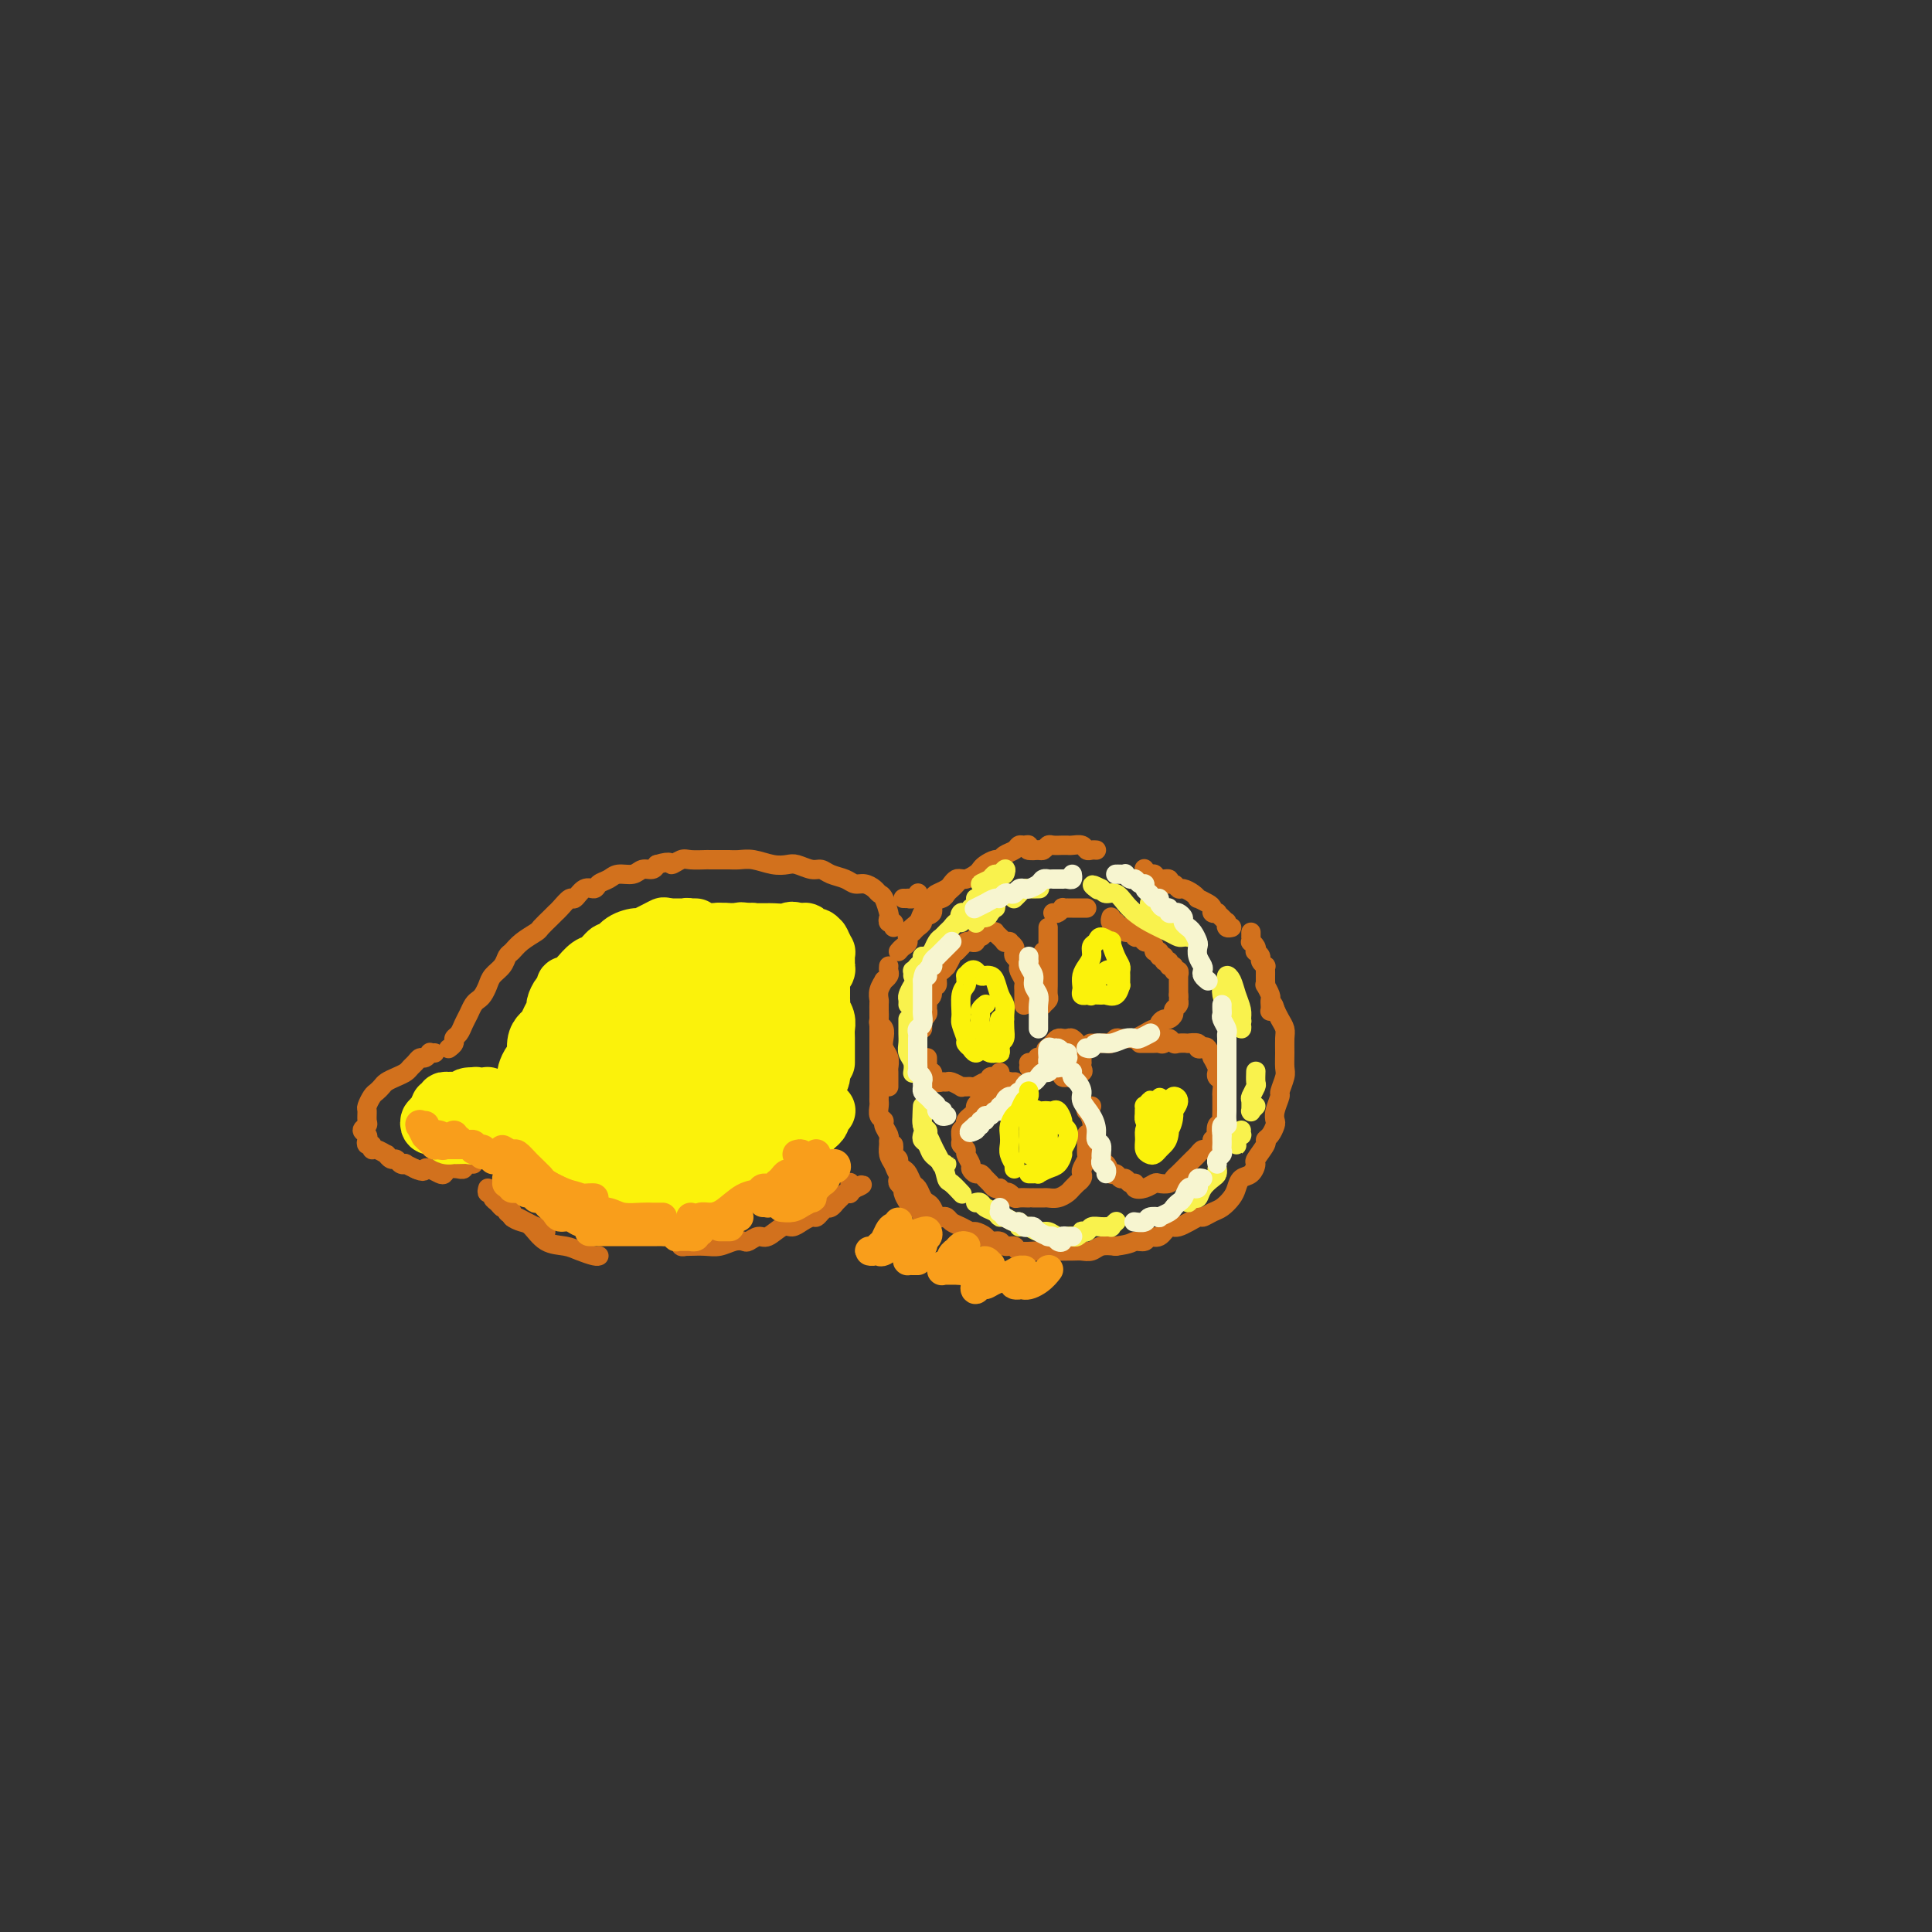 <svg viewBox='0 0 400 400' version='1.1' xmlns='http://www.w3.org/2000/svg' xmlns:xlink='http://www.w3.org/1999/xlink'><rect x="0" y="0" width="400" height="400" fill="#333333" stroke="none"/><g fill='none' stroke='rgb(210,113,29)' stroke-width='4' stroke-linecap='round' stroke-linejoin='round'><path d='M93,217c-0.120,0.088 -0.239,0.175 0,0c0.239,-0.175 0.838,-0.613 1,-1c0.162,-0.387 -0.111,-0.723 0,-1c0.111,-0.277 0.607,-0.494 1,-1c0.393,-0.506 0.683,-1.301 1,-2c0.317,-0.699 0.663,-1.304 1,-2c0.337,-0.696 0.667,-1.485 1,-2c0.333,-0.515 0.670,-0.757 1,-1c0.330,-0.243 0.652,-0.489 1,-1c0.348,-0.511 0.723,-1.288 1,-2c0.277,-0.712 0.457,-1.359 1,-2c0.543,-0.641 1.449,-1.275 2,-2c0.551,-0.725 0.749,-1.541 1,-2c0.251,-0.459 0.557,-0.560 1,-1c0.443,-0.440 1.022,-1.217 2,-2c0.978,-0.783 2.355,-1.570 3,-2c0.645,-0.430 0.558,-0.501 1,-1c0.442,-0.499 1.413,-1.424 2,-2c0.587,-0.576 0.790,-0.803 1,-1c0.210,-0.197 0.427,-0.364 1,-1c0.573,-0.636 1.500,-1.743 2,-2c0.500,-0.257 0.571,0.335 1,0c0.429,-0.335 1.216,-1.596 2,-2c0.784,-0.404 1.565,0.051 2,0c0.435,-0.051 0.525,-0.606 1,-1c0.475,-0.394 1.335,-0.627 2,-1c0.665,-0.373 1.134,-0.887 2,-1c0.866,-0.113 2.129,0.176 3,0c0.871,-0.176 1.350,-0.817 2,-1c0.650,-0.183 1.471,0.090 2,0c0.529,-0.090 0.764,-0.545 1,-1'/><path d='M136,179c3.362,-1.022 2.769,-0.078 3,0c0.231,0.078 1.288,-0.711 2,-1c0.712,-0.289 1.079,-0.077 2,0c0.921,0.077 2.396,0.021 3,0c0.604,-0.021 0.338,-0.007 1,0c0.662,0.007 2.253,0.005 3,0c0.747,-0.005 0.651,-0.015 1,0c0.349,0.015 1.142,0.056 2,0c0.858,-0.056 1.781,-0.207 3,0c1.219,0.207 2.736,0.773 4,1c1.264,0.227 2.277,0.117 3,0c0.723,-0.117 1.156,-0.239 2,0c0.844,0.239 2.099,0.838 3,1c0.901,0.162 1.449,-0.115 2,0c0.551,0.115 1.107,0.622 2,1c0.893,0.378 2.123,0.627 3,1c0.877,0.373 1.401,0.872 2,1c0.599,0.128 1.275,-0.113 2,0c0.725,0.113 1.501,0.579 2,1c0.499,0.421 0.721,0.796 1,1c0.279,0.204 0.614,0.236 1,1c0.386,0.764 0.821,2.261 1,3c0.179,0.739 0.100,0.720 0,1c-0.100,0.280 -0.223,0.859 0,1c0.223,0.141 0.791,-0.154 1,0c0.209,0.154 0.060,0.758 0,1c-0.060,0.242 -0.030,0.121 0,0'/><path d='M90,218c-0.447,0.032 -0.893,0.064 -1,0c-0.107,-0.064 0.126,-0.224 0,0c-0.126,0.224 -0.610,0.834 -1,1c-0.390,0.166 -0.685,-0.110 -1,0c-0.315,0.110 -0.652,0.607 -1,1c-0.348,0.393 -0.709,0.683 -1,1c-0.291,0.317 -0.512,0.663 -1,1c-0.488,0.337 -1.244,0.667 -2,1c-0.756,0.333 -1.513,0.671 -2,1c-0.487,0.329 -0.705,0.650 -1,1c-0.295,0.350 -0.668,0.727 -1,1c-0.332,0.273 -0.624,0.440 -1,1c-0.376,0.560 -0.838,1.512 -1,2c-0.162,0.488 -0.026,0.512 0,1c0.026,0.488 -0.059,1.440 0,2c0.059,0.560 0.264,0.729 0,1c-0.264,0.271 -0.995,0.646 -1,1c-0.005,0.354 0.716,0.687 1,1c0.284,0.313 0.130,0.604 0,1c-0.130,0.396 -0.237,0.895 0,1c0.237,0.105 0.819,-0.183 1,0c0.181,0.183 -0.040,0.838 0,1c0.040,0.162 0.339,-0.168 1,0c0.661,0.168 1.682,0.833 2,1c0.318,0.167 -0.068,-0.165 0,0c0.068,0.165 0.591,0.828 1,1c0.409,0.172 0.706,-0.146 1,0c0.294,0.146 0.587,0.757 1,1c0.413,0.243 0.946,0.117 1,0c0.054,-0.117 -0.370,-0.224 0,0c0.370,0.224 1.534,0.778 2,1c0.466,0.222 0.233,0.111 0,0'/><path d='M86,242c1.968,0.943 1.888,0.302 2,0c0.112,-0.302 0.416,-0.263 1,0c0.584,0.263 1.448,0.750 2,1c0.552,0.250 0.793,0.264 1,0c0.207,-0.264 0.380,-0.807 1,-1c0.620,-0.193 1.687,-0.038 2,0c0.313,0.038 -0.127,-0.042 0,0c0.127,0.042 0.822,0.208 1,0c0.178,-0.208 -0.162,-0.788 0,-1c0.162,-0.212 0.827,-0.057 1,0c0.173,0.057 -0.146,0.015 0,0c0.146,-0.015 0.756,-0.004 1,0c0.244,0.004 0.122,0.002 0,0'/><path d='M101,246c-0.120,0.447 -0.239,0.894 0,1c0.239,0.106 0.837,-0.130 1,0c0.163,0.130 -0.110,0.626 0,1c0.110,0.374 0.603,0.626 1,1c0.397,0.374 0.699,0.871 1,1c0.301,0.129 0.603,-0.109 1,0c0.397,0.109 0.890,0.565 1,1c0.110,0.435 -0.163,0.848 0,1c0.163,0.152 0.761,0.043 1,0c0.239,-0.043 0.120,-0.022 0,0'/><path d='M104,250c0.472,-0.089 0.943,-0.177 1,0c0.057,0.177 -0.301,0.621 0,1c0.301,0.379 1.260,0.694 2,1c0.740,0.306 1.260,0.604 2,1c0.740,0.396 1.701,0.891 2,1c0.299,0.109 -0.064,-0.167 0,0c0.064,0.167 0.556,0.776 1,1c0.444,0.224 0.841,0.064 1,0c0.159,-0.064 0.079,-0.032 0,0'/><path d='M105,250c0.472,0.338 0.943,0.675 1,1c0.057,0.325 -0.301,0.636 0,1c0.301,0.364 1.262,0.780 2,1c0.738,0.220 1.252,0.245 2,1c0.748,0.755 1.731,2.241 3,3c1.269,0.759 2.823,0.792 4,1c1.177,0.208 1.975,0.592 3,1c1.025,0.408 2.276,0.841 3,1c0.724,0.159 0.921,0.046 1,0c0.079,-0.046 0.039,-0.023 0,0'/><path d='M140,257c-0.122,0.030 -0.243,0.061 0,0c0.243,-0.061 0.851,-0.212 1,0c0.149,0.212 -0.161,0.789 0,1c0.161,0.211 0.794,0.058 1,0c0.206,-0.058 -0.016,-0.019 0,0c0.016,0.019 0.270,0.019 1,0c0.730,-0.019 1.935,-0.056 3,0c1.065,0.056 1.990,0.207 3,0c1.010,-0.207 2.104,-0.771 3,-1c0.896,-0.229 1.595,-0.122 2,0c0.405,0.122 0.517,0.258 1,0c0.483,-0.258 1.336,-0.909 2,-1c0.664,-0.091 1.137,0.378 2,0c0.863,-0.378 2.115,-1.603 3,-2c0.885,-0.397 1.403,0.034 2,0c0.597,-0.034 1.274,-0.535 2,-1c0.726,-0.465 1.500,-0.895 2,-1c0.500,-0.105 0.725,0.117 1,0c0.275,-0.117 0.600,-0.571 1,-1c0.400,-0.429 0.877,-0.832 1,-1c0.123,-0.168 -0.107,-0.102 0,0c0.107,0.102 0.550,0.238 1,0c0.450,-0.238 0.908,-0.852 1,-1c0.092,-0.148 -0.182,0.170 0,0c0.182,-0.170 0.818,-0.829 1,-1c0.182,-0.171 -0.091,0.147 0,0c0.091,-0.147 0.547,-0.758 1,-1c0.453,-0.242 0.905,-0.117 1,0c0.095,0.117 -0.167,0.224 0,0c0.167,-0.224 0.762,-0.778 1,-1c0.238,-0.222 0.119,-0.111 0,0'/><path d='M177,246c2.845,-1.488 0.958,-0.208 0,0c-0.958,0.208 -0.988,-0.655 -1,-1c-0.012,-0.345 -0.006,-0.173 0,0'/><path d='M199,182c-0.325,-0.090 -0.649,-0.181 -1,0c-0.351,0.181 -0.728,0.633 -1,1c-0.272,0.367 -0.439,0.651 -1,1c-0.561,0.349 -1.517,0.765 -2,1c-0.483,0.235 -0.493,0.290 -1,1c-0.507,0.710 -1.512,2.074 -2,3c-0.488,0.926 -0.460,1.415 -1,2c-0.540,0.585 -1.647,1.267 -2,2c-0.353,0.733 0.050,1.516 0,2c-0.050,0.484 -0.552,0.669 -1,1c-0.448,0.331 -0.842,0.809 -1,1c-0.158,0.191 -0.079,0.096 0,0'/><path d='M182,208c-0.008,0.222 -0.016,0.444 0,1c0.016,0.556 0.056,1.447 0,2c-0.056,0.553 -0.207,0.767 0,1c0.207,0.233 0.774,0.486 1,1c0.226,0.514 0.113,1.288 0,2c-0.113,0.712 -0.226,1.360 0,2c0.226,0.640 0.793,1.271 1,2c0.207,0.729 0.056,1.554 0,2c-0.056,0.446 -0.015,0.511 0,1c0.015,0.489 0.004,1.401 0,2c-0.004,0.599 -0.001,0.885 0,1c0.001,0.115 0.001,0.057 0,0'/><path d='M185,237c0.032,0.334 0.064,0.667 0,1c-0.064,0.333 -0.224,0.665 0,1c0.224,0.335 0.834,0.671 1,1c0.166,0.329 -0.110,0.650 0,1c0.110,0.350 0.607,0.727 1,1c0.393,0.273 0.683,0.441 1,1c0.317,0.559 0.662,1.511 1,2c0.338,0.489 0.668,0.517 1,1c0.332,0.483 0.666,1.422 1,2c0.334,0.578 0.667,0.795 1,1c0.333,0.205 0.666,0.398 1,1c0.334,0.602 0.670,1.614 1,2c0.330,0.386 0.656,0.146 1,0c0.344,-0.146 0.707,-0.197 1,0c0.293,0.197 0.516,0.644 1,1c0.484,0.356 1.228,0.621 2,1c0.772,0.379 1.573,0.871 2,1c0.427,0.129 0.480,-0.105 1,0c0.520,0.105 1.506,0.549 2,1c0.494,0.451 0.497,0.909 1,1c0.503,0.091 1.507,-0.186 2,0c0.493,0.186 0.476,0.834 1,1c0.524,0.166 1.590,-0.152 2,0c0.410,0.152 0.165,0.772 1,1c0.835,0.228 2.752,0.062 4,0c1.248,-0.062 1.828,-0.020 3,0c1.172,0.020 2.936,0.019 4,0c1.064,-0.019 1.430,-0.057 2,0c0.570,0.057 1.346,0.208 2,0c0.654,-0.208 1.187,-0.774 2,-1c0.813,-0.226 1.907,-0.113 3,0'/><path d='M231,258c3.269,-0.400 3.443,-0.900 4,-1c0.557,-0.100 1.498,0.200 2,0c0.502,-0.200 0.566,-0.898 1,-1c0.434,-0.102 1.239,0.394 2,0c0.761,-0.394 1.478,-1.678 2,-2c0.522,-0.322 0.850,0.318 2,0c1.150,-0.318 3.124,-1.594 4,-2c0.876,-0.406 0.655,0.057 1,0c0.345,-0.057 1.257,-0.635 2,-1c0.743,-0.365 1.316,-0.516 2,-1c0.684,-0.484 1.480,-1.300 2,-2c0.520,-0.700 0.764,-1.285 1,-2c0.236,-0.715 0.463,-1.561 1,-2c0.537,-0.439 1.383,-0.471 2,-1c0.617,-0.529 1.005,-1.555 1,-2c-0.005,-0.445 -0.404,-0.308 0,-1c0.404,-0.692 1.611,-2.212 2,-3c0.389,-0.788 -0.040,-0.843 0,-1c0.040,-0.157 0.551,-0.417 1,-1c0.449,-0.583 0.837,-1.488 1,-2c0.163,-0.512 0.100,-0.630 0,-1c-0.100,-0.370 -0.237,-0.990 0,-2c0.237,-1.010 0.848,-2.409 1,-3c0.152,-0.591 -0.156,-0.375 0,-1c0.156,-0.625 0.775,-2.093 1,-3c0.225,-0.907 0.057,-1.254 0,-2c-0.057,-0.746 -0.004,-1.890 0,-3c0.004,-1.110 -0.040,-2.184 0,-3c0.040,-0.816 0.165,-1.374 0,-2c-0.165,-0.626 -0.618,-1.322 -1,-2c-0.382,-0.678 -0.691,-1.339 -1,-2'/><path d='M264,209c-0.533,-2.178 -0.867,-0.622 -1,0c-0.133,0.622 -0.067,0.311 0,0'/><path d='M215,176c0.233,-0.031 0.466,-0.062 0,0c-0.466,0.062 -1.629,0.216 -2,0c-0.371,-0.216 0.052,-0.801 0,-1c-0.052,-0.199 -0.577,-0.011 -1,0c-0.423,0.011 -0.742,-0.156 -1,0c-0.258,0.156 -0.454,0.633 -1,1c-0.546,0.367 -1.442,0.623 -2,1c-0.558,0.377 -0.778,0.874 -1,1c-0.222,0.126 -0.444,-0.120 -1,0c-0.556,0.120 -1.444,0.606 -2,1c-0.556,0.394 -0.779,0.697 -1,1c-0.221,0.303 -0.440,0.606 -1,1c-0.560,0.394 -1.460,0.879 -2,1c-0.540,0.121 -0.721,-0.122 -1,0c-0.279,0.122 -0.657,0.609 -1,1c-0.343,0.391 -0.650,0.686 -1,1c-0.350,0.314 -0.743,0.647 -1,1c-0.257,0.353 -0.380,0.724 -1,1c-0.620,0.276 -1.738,0.455 -2,1c-0.262,0.545 0.333,1.456 0,2c-0.333,0.544 -1.592,0.720 -2,1c-0.408,0.280 0.035,0.663 0,1c-0.035,0.337 -0.548,0.629 -1,1c-0.452,0.371 -0.843,0.820 -1,1c-0.157,0.180 -0.078,0.090 0,0'/><path d='M184,200c-0.033,0.343 -0.065,0.686 0,1c0.065,0.314 0.228,0.599 0,1c-0.228,0.401 -0.846,0.917 -1,1c-0.154,0.083 0.155,-0.269 0,0c-0.155,0.269 -0.774,1.158 -1,2c-0.226,0.842 -0.061,1.638 0,2c0.061,0.362 0.016,0.290 0,1c-0.016,0.710 -0.004,2.203 0,3c0.004,0.797 0.001,0.899 0,1c-0.001,0.101 -0.000,0.202 0,1c0.000,0.798 0.000,2.294 0,3c-0.000,0.706 -0.000,0.623 0,1c0.000,0.377 0.000,1.215 0,2c-0.000,0.785 -0.000,1.519 0,2c0.000,0.481 0.000,0.710 0,1c-0.000,0.290 -0.000,0.641 0,1c0.000,0.359 0.000,0.725 0,1c-0.000,0.275 -0.001,0.459 0,1c0.001,0.541 0.004,1.441 0,2c-0.004,0.559 -0.016,0.779 0,1c0.016,0.221 0.061,0.444 0,1c-0.061,0.556 -0.227,1.444 0,2c0.227,0.556 0.846,0.778 1,1c0.154,0.222 -0.155,0.444 0,1c0.155,0.556 0.776,1.447 1,2c0.224,0.553 0.050,0.767 0,1c-0.050,0.233 0.025,0.486 0,1c-0.025,0.514 -0.150,1.290 0,2c0.150,0.710 0.575,1.355 1,2'/><path d='M185,241c0.686,1.952 0.901,1.831 1,2c0.099,0.169 0.082,0.626 0,1c-0.082,0.374 -0.229,0.665 0,1c0.229,0.335 0.835,0.715 1,1c0.165,0.285 -0.110,0.476 0,1c0.110,0.524 0.604,1.380 1,2c0.396,0.620 0.695,1.003 1,1c0.305,-0.003 0.618,-0.393 1,0c0.382,0.393 0.834,1.567 1,2c0.166,0.433 0.048,0.124 0,0c-0.048,-0.124 -0.024,-0.062 0,0'/><path d='M204,262c0.022,0.000 0.044,0.000 0,0c-0.044,0.000 -0.156,0.000 0,0c0.156,0.000 0.578,0.000 1,0c0.422,0.000 0.844,0.000 1,0c0.156,0.000 0.044,0.000 0,0c-0.044,0.000 -0.022,0.000 0,0'/><path d='M213,176c-0.120,0.001 -0.239,0.001 0,0c0.239,-0.001 0.838,-0.004 1,0c0.162,0.004 -0.112,0.015 0,0c0.112,-0.015 0.611,-0.057 1,0c0.389,0.057 0.668,0.211 1,0c0.332,-0.211 0.715,-0.789 1,-1c0.285,-0.211 0.471,-0.056 1,0c0.529,0.056 1.402,0.014 2,0c0.598,-0.014 0.920,-0.000 1,0c0.080,0.000 -0.081,-0.014 0,0c0.081,0.014 0.404,0.056 1,0c0.596,-0.056 1.466,-0.211 2,0c0.534,0.211 0.731,0.789 1,1c0.269,0.211 0.611,0.057 1,0c0.389,-0.057 0.825,-0.016 1,0c0.175,0.016 0.087,0.008 0,0'/><path d='M237,180c-0.087,-0.122 -0.173,-0.244 0,0c0.173,0.244 0.606,0.854 1,1c0.394,0.146 0.750,-0.172 1,0c0.250,0.172 0.396,0.835 1,1c0.604,0.165 1.666,-0.167 2,0c0.334,0.167 -0.062,0.832 0,1c0.062,0.168 0.581,-0.161 1,0c0.419,0.161 0.737,0.813 1,1c0.263,0.187 0.469,-0.090 1,0c0.531,0.090 1.386,0.549 2,1c0.614,0.451 0.986,0.895 1,1c0.014,0.105 -0.332,-0.129 0,0c0.332,0.129 1.342,0.622 2,1c0.658,0.378 0.965,0.641 1,1c0.035,0.359 -0.200,0.814 0,1c0.200,0.186 0.837,0.101 1,0c0.163,-0.101 -0.149,-0.220 0,0c0.149,0.220 0.758,0.777 1,1c0.242,0.223 0.118,0.111 0,0c-0.118,-0.111 -0.229,-0.222 0,0c0.229,0.222 0.797,0.778 1,1c0.203,0.222 0.041,0.112 0,0c-0.041,-0.112 0.041,-0.226 0,0c-0.041,0.226 -0.203,0.792 0,1c0.203,0.208 0.772,0.060 1,0c0.228,-0.060 0.114,-0.030 0,0'/><path d='M259,193c0.002,0.455 0.004,0.909 0,1c-0.004,0.091 -0.015,-0.182 0,0c0.015,0.182 0.055,0.818 0,1c-0.055,0.182 -0.207,-0.092 0,0c0.207,0.092 0.772,0.549 1,1c0.228,0.451 0.117,0.895 0,1c-0.117,0.105 -0.242,-0.130 0,0c0.242,0.130 0.849,0.626 1,1c0.151,0.374 -0.156,0.626 0,1c0.156,0.374 0.774,0.870 1,1c0.226,0.130 0.061,-0.106 0,0c-0.061,0.106 -0.016,0.555 0,1c0.016,0.445 0.003,0.888 0,1c-0.003,0.112 0.003,-0.107 0,0c-0.003,0.107 -0.015,0.539 0,1c0.015,0.461 0.057,0.950 0,1c-0.057,0.050 -0.211,-0.341 0,0c0.211,0.341 0.789,1.412 1,2c0.211,0.588 0.057,0.694 0,1c-0.057,0.306 -0.015,0.814 0,1c0.015,0.186 0.004,0.050 0,0c-0.004,-0.050 -0.001,-0.014 0,0c0.001,0.014 0.001,0.007 0,0'/><path d='M216,197c0.536,0.438 1.072,0.876 1,1c-0.072,0.124 -0.751,-0.066 -1,0c-0.249,0.066 -0.067,0.389 0,1c0.067,0.611 0.018,1.512 0,2c-0.018,0.488 -0.004,0.565 0,1c0.004,0.435 0.000,1.228 0,2c-0.000,0.772 0.004,1.524 0,2c-0.004,0.476 -0.015,0.675 0,1c0.015,0.325 0.057,0.775 0,1c-0.057,0.225 -0.211,0.226 0,0c0.211,-0.226 0.789,-0.679 1,-1c0.211,-0.321 0.057,-0.510 0,-1c-0.057,-0.490 -0.015,-1.282 0,-2c0.015,-0.718 0.004,-1.362 0,-2c-0.004,-0.638 -0.001,-1.270 0,-2c0.001,-0.730 0.000,-1.559 0,-2c-0.000,-0.441 -0.000,-0.495 0,-1c0.000,-0.505 0.000,-1.459 0,-2c-0.000,-0.541 -0.000,-0.667 0,-1c0.000,-0.333 0.000,-0.873 0,-1c-0.000,-0.127 -0.000,0.158 0,0c0.000,-0.158 0.000,-0.759 0,-1c-0.000,-0.241 -0.000,-0.120 0,0'/><path d='M218,189c0.301,0.113 0.601,0.226 1,0c0.399,-0.226 0.895,-0.793 1,-1c0.105,-0.207 -0.183,-0.056 0,0c0.183,0.056 0.837,0.015 1,0c0.163,-0.015 -0.164,-0.004 0,0c0.164,0.004 0.818,0.001 1,0c0.182,-0.001 -0.109,-0.000 0,0c0.109,0.000 0.617,0.000 1,0c0.383,-0.000 0.642,-0.000 1,0c0.358,0.000 0.817,0.000 1,0c0.183,-0.000 0.092,-0.000 0,0'/><path d='M230,190c0.032,-0.111 0.064,-0.222 0,0c-0.064,0.222 -0.223,0.776 0,1c0.223,0.224 0.828,0.117 1,0c0.172,-0.117 -0.090,-0.243 0,0c0.090,0.243 0.531,0.854 1,1c0.469,0.146 0.966,-0.172 1,0c0.034,0.172 -0.394,0.835 0,1c0.394,0.165 1.611,-0.167 2,0c0.389,0.167 -0.049,0.832 0,1c0.049,0.168 0.587,-0.161 1,0c0.413,0.161 0.703,0.813 1,1c0.297,0.187 0.600,-0.089 1,0c0.400,0.089 0.896,0.545 1,1c0.104,0.455 -0.183,0.911 0,1c0.183,0.089 0.838,-0.187 1,0c0.162,0.187 -0.168,0.839 0,1c0.168,0.161 0.834,-0.168 1,0c0.166,0.168 -0.167,0.834 0,1c0.167,0.166 0.833,-0.167 1,0c0.167,0.167 -0.165,0.833 0,1c0.165,0.167 0.829,-0.165 1,0c0.171,0.165 -0.150,0.828 0,1c0.150,0.172 0.772,-0.147 1,0c0.228,0.147 0.061,0.762 0,1c-0.061,0.238 -0.016,0.101 0,0c0.016,-0.101 0.004,-0.167 0,0c-0.004,0.167 -0.001,0.566 0,1c0.001,0.434 0.000,0.904 0,1c-0.000,0.096 -0.000,-0.180 0,0c0.000,0.180 0.000,0.818 0,1c-0.000,0.182 -0.000,-0.091 0,0c0.000,0.091 0.000,0.545 0,1'/><path d='M244,206c0.137,0.952 -0.019,0.834 0,1c0.019,0.166 0.213,0.618 0,1c-0.213,0.382 -0.831,0.693 -1,1c-0.169,0.307 0.113,0.608 0,1c-0.113,0.392 -0.621,0.875 -1,1c-0.379,0.125 -0.629,-0.107 -1,0c-0.371,0.107 -0.863,0.554 -1,1c-0.137,0.446 0.080,0.890 0,1c-0.080,0.110 -0.459,-0.114 -1,0c-0.541,0.114 -1.244,0.565 -2,1c-0.756,0.435 -1.565,0.852 -2,1c-0.435,0.148 -0.498,0.025 -1,0c-0.502,-0.025 -1.445,0.046 -2,0c-0.555,-0.046 -0.721,-0.208 -1,0c-0.279,0.208 -0.671,0.788 -1,1c-0.329,0.212 -0.596,0.057 -1,0c-0.404,-0.057 -0.945,-0.015 -1,0c-0.055,0.015 0.377,0.004 0,0c-0.377,-0.004 -1.563,-0.001 -2,0c-0.437,0.001 -0.125,0.000 0,0c0.125,-0.000 0.062,-0.000 0,0'/><path d='M212,208c-0.000,0.089 -0.000,0.178 0,0c0.000,-0.178 0.001,-0.624 0,-1c-0.001,-0.376 -0.004,-0.682 0,-1c0.004,-0.318 0.015,-0.649 0,-1c-0.015,-0.351 -0.056,-0.724 0,-1c0.056,-0.276 0.207,-0.455 0,-1c-0.207,-0.545 -0.774,-1.455 -1,-2c-0.226,-0.545 -0.112,-0.723 0,-1c0.112,-0.277 0.222,-0.652 0,-1c-0.222,-0.348 -0.776,-0.667 -1,-1c-0.224,-0.333 -0.117,-0.678 0,-1c0.117,-0.322 0.243,-0.621 0,-1c-0.243,-0.379 -0.854,-0.838 -1,-1c-0.146,-0.162 0.172,-0.028 0,0c-0.172,0.028 -0.835,-0.049 -1,0c-0.165,0.049 0.167,0.223 0,0c-0.167,-0.223 -0.833,-0.844 -1,-1c-0.167,-0.156 0.167,0.154 0,0c-0.167,-0.154 -0.833,-0.773 -1,-1c-0.167,-0.227 0.166,-0.062 0,0c-0.166,0.062 -0.832,0.021 -1,0c-0.168,-0.021 0.161,-0.021 0,0c-0.161,0.021 -0.813,0.062 -1,0c-0.187,-0.062 0.090,-0.227 0,0c-0.090,0.227 -0.549,0.845 -1,1c-0.451,0.155 -0.894,-0.152 -1,0c-0.106,0.152 0.126,0.762 0,1c-0.126,0.238 -0.611,0.105 -1,0c-0.389,-0.105 -0.682,-0.182 -1,0c-0.318,0.182 -0.662,0.623 -1,1c-0.338,0.377 -0.669,0.688 -1,1'/><path d='M198,197c-1.400,0.720 -0.901,0.520 -1,1c-0.099,0.480 -0.796,1.639 -1,2c-0.204,0.361 0.085,-0.077 0,0c-0.085,0.077 -0.544,0.668 -1,1c-0.456,0.332 -0.911,0.403 -1,1c-0.089,0.597 0.186,1.718 0,2c-0.186,0.282 -0.835,-0.275 -1,0c-0.165,0.275 0.153,1.383 0,2c-0.153,0.617 -0.777,0.744 -1,1c-0.223,0.256 -0.046,0.642 0,1c0.046,0.358 -0.040,0.687 0,1c0.040,0.313 0.207,0.609 0,1c-0.207,0.391 -0.787,0.875 -1,1c-0.213,0.125 -0.057,-0.111 0,0c0.057,0.111 0.015,0.568 0,1c-0.015,0.432 -0.004,0.838 0,1c0.004,0.162 0.002,0.081 0,0'/><path d='M192,219c-0.001,0.455 -0.001,0.911 0,1c0.001,0.089 0.004,-0.187 0,0c-0.004,0.187 -0.015,0.839 0,1c0.015,0.161 0.056,-0.168 0,0c-0.056,0.168 -0.208,0.833 0,1c0.208,0.167 0.777,-0.166 1,0c0.223,0.166 0.102,0.829 0,1c-0.102,0.171 -0.183,-0.151 0,0c0.183,0.151 0.631,0.776 1,1c0.369,0.224 0.658,0.046 1,0c0.342,-0.046 0.735,0.040 1,0c0.265,-0.040 0.400,-0.207 1,0c0.600,0.207 1.665,0.789 2,1c0.335,0.211 -0.062,0.053 0,0c0.062,-0.053 0.581,0.001 1,0c0.419,-0.001 0.738,-0.057 1,0c0.262,0.057 0.467,0.225 1,0c0.533,-0.225 1.396,-0.845 2,-1c0.604,-0.155 0.950,0.156 1,0c0.050,-0.156 -0.197,-0.777 0,-1c0.197,-0.223 0.837,-0.046 1,0c0.163,0.046 -0.152,-0.039 0,0c0.152,0.039 0.772,0.203 1,0c0.228,-0.203 0.065,-0.772 0,-1c-0.065,-0.228 -0.033,-0.114 0,0'/><path d='M210,224c0.120,-0.006 0.239,-0.012 0,0c-0.239,0.012 -0.838,0.041 -1,0c-0.162,-0.041 0.111,-0.152 0,0c-0.111,0.152 -0.607,0.566 -1,1c-0.393,0.434 -0.682,0.886 -1,1c-0.318,0.114 -0.663,-0.110 -1,0c-0.337,0.110 -0.664,0.554 -1,1c-0.336,0.446 -0.681,0.893 -1,1c-0.319,0.107 -0.611,-0.126 -1,0c-0.389,0.126 -0.875,0.611 -1,1c-0.125,0.389 0.111,0.683 0,1c-0.111,0.317 -0.570,0.658 -1,1c-0.430,0.342 -0.833,0.687 -1,1c-0.167,0.313 -0.098,0.595 0,1c0.098,0.405 0.227,0.935 0,1c-0.227,0.065 -0.808,-0.334 -1,0c-0.192,0.334 0.005,1.403 0,2c-0.005,0.597 -0.212,0.723 0,1c0.212,0.277 0.844,0.705 1,1c0.156,0.295 -0.166,0.456 0,1c0.166,0.544 0.818,1.469 1,2c0.182,0.531 -0.106,0.667 0,1c0.106,0.333 0.606,0.864 1,1c0.394,0.136 0.684,-0.121 1,0c0.316,0.121 0.659,0.621 1,1c0.341,0.379 0.679,0.638 1,1c0.321,0.362 0.625,0.828 1,1c0.375,0.172 0.821,0.049 1,0c0.179,-0.049 0.089,-0.025 0,0'/><path d='M207,246c1.417,1.790 0.961,1.264 1,1c0.039,-0.264 0.575,-0.267 1,0c0.425,0.267 0.739,0.804 1,1c0.261,0.196 0.469,0.053 1,0c0.531,-0.053 1.384,-0.014 2,0c0.616,0.014 0.994,0.005 1,0c0.006,-0.005 -0.359,-0.004 0,0c0.359,0.004 1.444,0.013 2,0c0.556,-0.013 0.584,-0.046 1,0c0.416,0.046 1.221,0.171 2,0c0.779,-0.171 1.533,-0.637 2,-1c0.467,-0.363 0.647,-0.622 1,-1c0.353,-0.378 0.878,-0.874 1,-1c0.122,-0.126 -0.160,0.117 0,0c0.160,-0.117 0.761,-0.594 1,-1c0.239,-0.406 0.117,-0.741 0,-1c-0.117,-0.259 -0.227,-0.441 0,-1c0.227,-0.559 0.793,-1.495 1,-2c0.207,-0.505 0.055,-0.579 0,-1c-0.055,-0.421 -0.015,-1.190 0,-2c0.015,-0.810 0.004,-1.660 0,-2c-0.004,-0.340 -0.002,-0.170 0,0'/><path d='M226,229c-0.393,0.468 -0.786,0.936 -1,1c-0.214,0.064 -0.249,-0.278 0,0c0.249,0.278 0.784,1.174 1,2c0.216,0.826 0.114,1.582 0,2c-0.114,0.418 -0.242,0.498 0,1c0.242,0.502 0.852,1.425 1,2c0.148,0.575 -0.168,0.803 0,1c0.168,0.197 0.818,0.363 1,1c0.182,0.637 -0.106,1.744 0,2c0.106,0.256 0.606,-0.339 1,0c0.394,0.339 0.683,1.611 1,2c0.317,0.389 0.664,-0.107 1,0c0.336,0.107 0.663,0.817 1,1c0.337,0.183 0.684,-0.160 1,0c0.316,0.160 0.599,0.824 1,1c0.401,0.176 0.918,-0.135 1,0c0.082,0.135 -0.273,0.717 0,1c0.273,0.283 1.173,0.269 2,0c0.827,-0.269 1.583,-0.792 2,-1c0.417,-0.208 0.497,-0.101 1,0c0.503,0.101 1.430,0.196 2,0c0.570,-0.196 0.783,-0.682 1,-1c0.217,-0.318 0.440,-0.467 1,-1c0.560,-0.533 1.459,-1.448 2,-2c0.541,-0.552 0.723,-0.739 1,-1c0.277,-0.261 0.649,-0.595 1,-1c0.351,-0.405 0.682,-0.882 1,-1c0.318,-0.118 0.624,0.122 1,0c0.376,-0.122 0.822,-0.606 1,-1c0.178,-0.394 0.089,-0.697 0,-1'/><path d='M251,236c1.635,-1.495 1.223,-0.733 1,-1c-0.223,-0.267 -0.256,-1.562 0,-2c0.256,-0.438 0.801,-0.019 1,0c0.199,0.019 0.053,-0.361 0,-1c-0.053,-0.639 -0.013,-1.537 0,-2c0.013,-0.463 -0.000,-0.491 0,-1c0.000,-0.509 0.014,-1.499 0,-2c-0.014,-0.501 -0.055,-0.514 0,-1c0.055,-0.486 0.207,-1.445 0,-2c-0.207,-0.555 -0.773,-0.707 -1,-1c-0.227,-0.293 -0.117,-0.727 0,-1c0.117,-0.273 0.239,-0.385 0,-1c-0.239,-0.615 -0.839,-1.733 -1,-2c-0.161,-0.267 0.117,0.317 0,0c-0.117,-0.317 -0.628,-1.535 -1,-2c-0.372,-0.465 -0.606,-0.177 -1,0c-0.394,0.177 -0.950,0.243 -1,0c-0.050,-0.243 0.404,-0.796 0,-1c-0.404,-0.204 -1.666,-0.059 -2,0c-0.334,0.059 0.262,0.034 0,0c-0.262,-0.034 -1.380,-0.076 -2,0c-0.620,0.076 -0.743,0.269 -1,0c-0.257,-0.269 -0.650,-1.000 -1,-1c-0.350,0.000 -0.658,0.732 -1,1c-0.342,0.268 -0.719,0.072 -1,0c-0.281,-0.072 -0.468,-0.019 -1,0c-0.532,0.019 -1.411,0.005 -2,0c-0.589,-0.005 -0.889,-0.001 -1,0c-0.111,0.001 -0.032,0.000 0,0c0.032,-0.000 0.016,-0.000 0,0'/><path d='M218,218c-0.000,-0.112 -0.001,-0.223 0,0c0.001,0.223 0.003,0.781 0,1c-0.003,0.219 -0.011,0.100 0,0c0.011,-0.100 0.040,-0.181 0,0c-0.040,0.181 -0.150,0.623 0,1c0.150,0.377 0.561,0.689 1,1c0.439,0.311 0.907,0.620 1,1c0.093,0.380 -0.187,0.830 0,1c0.187,0.170 0.842,0.060 1,0c0.158,-0.060 -0.182,-0.071 0,0c0.182,0.071 0.886,0.225 1,0c0.114,-0.225 -0.362,-0.830 0,-1c0.362,-0.170 1.561,0.095 2,0c0.439,-0.095 0.118,-0.551 0,-1c-0.118,-0.449 -0.032,-0.890 0,-1c0.032,-0.110 0.010,0.111 0,0c-0.010,-0.111 -0.007,-0.556 0,-1c0.007,-0.444 0.017,-0.889 0,-1c-0.017,-0.111 -0.060,0.110 0,0c0.060,-0.110 0.224,-0.551 0,-1c-0.224,-0.449 -0.834,-0.905 -1,-1c-0.166,-0.095 0.113,0.171 0,0c-0.113,-0.171 -0.618,-0.778 -1,-1c-0.382,-0.222 -0.641,-0.060 -1,0c-0.359,0.060 -0.817,0.019 -1,0c-0.183,-0.019 -0.091,-0.015 0,0c0.091,0.015 0.182,0.043 0,0c-0.182,-0.043 -0.636,-0.156 -1,0c-0.364,0.156 -0.636,0.580 -1,1c-0.364,0.420 -0.818,0.834 -1,1c-0.182,0.166 -0.091,0.083 0,0'/><path d='M217,217c-0.928,0.321 -0.249,0.622 0,1c0.249,0.378 0.067,0.833 0,1c-0.067,0.167 -0.019,0.048 0,0c0.019,-0.048 0.010,-0.024 0,0'/><path d='M217,219c-0.837,0.030 -1.674,0.061 -2,0c-0.326,-0.061 -0.140,-0.212 0,0c0.140,0.212 0.233,0.789 0,1c-0.233,0.211 -0.794,0.057 -1,0c-0.206,-0.057 -0.059,-0.016 0,0c0.059,0.016 0.029,0.008 0,0'/><path d='M213,220c0.823,0.030 1.646,0.061 2,0c0.354,-0.061 0.239,-0.212 0,0c-0.239,0.212 -0.603,0.788 -1,1c-0.397,0.212 -0.828,0.061 -1,0c-0.172,-0.061 -0.086,-0.030 0,0'/><path d='M187,186c0.445,0.008 0.890,0.016 1,0c0.110,-0.016 -0.114,-0.057 0,0c0.114,0.057 0.567,0.211 1,0c0.433,-0.211 0.847,-0.788 1,-1c0.153,-0.212 0.044,-0.061 0,0c-0.044,0.061 -0.022,0.030 0,0'/></g>
<g fill='none' stroke='rgb(249,242,77)' stroke-width='4' stroke-linecap='round' stroke-linejoin='round'><path d='M208,181c0.089,-0.542 0.177,-1.084 0,-1c-0.177,0.084 -0.620,0.793 -1,1c-0.380,0.207 -0.695,-0.087 -1,0c-0.305,0.087 -0.598,0.557 -1,1c-0.402,0.443 -0.914,0.861 -1,1c-0.086,0.139 0.253,0.001 0,0c-0.253,-0.001 -1.099,0.137 -1,0c0.099,-0.137 1.144,-0.548 2,-1c0.856,-0.452 1.522,-0.945 2,-1c0.478,-0.055 0.766,0.328 1,0c0.234,-0.328 0.414,-1.366 0,-1c-0.414,0.366 -1.421,2.137 -2,3c-0.579,0.863 -0.730,0.820 -1,1c-0.270,0.180 -0.660,0.584 -1,1c-0.340,0.416 -0.630,0.843 -1,1c-0.370,0.157 -0.820,0.045 -1,0c-0.180,-0.045 -0.090,-0.022 0,0'/><path d='M201,188c-0.325,0.462 -0.649,0.923 -1,1c-0.351,0.077 -0.728,-0.232 -1,0c-0.272,0.232 -0.438,1.004 0,1c0.438,-0.004 1.480,-0.786 2,-1c0.520,-0.214 0.518,0.138 1,0c0.482,-0.138 1.446,-0.766 2,-1c0.554,-0.234 0.697,-0.073 1,0c0.303,0.073 0.767,0.057 1,0c0.233,-0.057 0.234,-0.155 0,0c-0.234,0.155 -0.704,0.564 -1,1c-0.296,0.436 -0.420,0.900 -1,1c-0.580,0.100 -1.618,-0.166 -2,0c-0.382,0.166 -0.109,0.762 0,1c0.109,0.238 0.055,0.119 0,0'/><path d='M199,190c0.089,0.447 0.179,0.894 0,1c-0.179,0.106 -0.625,-0.127 -1,0c-0.375,0.127 -0.679,0.616 -1,1c-0.321,0.384 -0.661,0.662 -1,1c-0.339,0.338 -0.678,0.735 -1,1c-0.322,0.265 -0.626,0.397 -1,1c-0.374,0.603 -0.819,1.678 -1,2c-0.181,0.322 -0.100,-0.110 0,0c0.100,0.110 0.219,0.760 0,1c-0.219,0.240 -0.777,0.068 -1,0c-0.223,-0.068 -0.112,-0.034 0,0'/><path d='M191,198c-0.022,0.444 -0.044,0.889 0,1c0.044,0.111 0.156,-0.110 0,0c-0.156,0.110 -0.578,0.552 -1,1c-0.422,0.448 -0.845,0.904 -1,1c-0.155,0.096 -0.042,-0.166 0,0c0.042,0.166 0.012,0.762 0,1c-0.012,0.238 -0.006,0.119 0,0'/><path d='M191,198c0.119,0.894 0.238,1.787 0,2c-0.238,0.213 -0.834,-0.256 -1,0c-0.166,0.256 0.099,1.235 0,2c-0.099,0.765 -0.563,1.315 -1,2c-0.438,0.685 -0.849,1.503 -1,2c-0.151,0.497 -0.041,0.672 0,1c0.041,0.328 0.012,0.808 0,1c-0.012,0.192 -0.006,0.096 0,0'/><path d='M188,211c0.002,0.244 0.004,0.488 0,1c-0.004,0.512 -0.015,1.294 0,2c0.015,0.706 0.057,1.338 0,2c-0.057,0.662 -0.211,1.354 0,2c0.211,0.646 0.789,1.245 1,2c0.211,0.755 0.057,1.665 0,2c-0.057,0.335 -0.016,0.096 0,0c0.016,-0.096 0.008,-0.048 0,0'/><path d='M191,230c0.030,0.221 0.061,0.441 0,1c-0.061,0.559 -0.212,1.455 0,2c0.212,0.545 0.789,0.738 1,1c0.211,0.262 0.057,0.592 0,1c-0.057,0.408 -0.015,0.893 0,1c0.015,0.107 0.004,-0.163 0,0c-0.004,0.163 -0.001,0.761 0,1c0.001,0.239 0.001,0.120 0,0'/><path d='M191,229c-0.089,1.513 -0.177,3.026 0,4c0.177,0.974 0.621,1.410 1,2c0.379,0.590 0.695,1.335 1,2c0.305,0.665 0.600,1.250 1,2c0.400,0.750 0.906,1.665 1,2c0.094,0.335 -0.222,0.090 0,0c0.222,-0.090 0.983,-0.024 1,0c0.017,0.024 -0.709,0.007 -1,0c-0.291,-0.007 -0.145,-0.003 0,0'/><path d='M191,235c-0.097,0.360 -0.195,0.720 0,1c0.195,0.280 0.681,0.479 1,1c0.319,0.521 0.471,1.362 1,2c0.529,0.638 1.434,1.071 2,2c0.566,0.929 0.793,2.354 1,3c0.207,0.646 0.395,0.513 1,1c0.605,0.487 1.626,1.594 2,2c0.374,0.406 0.101,0.109 0,0c-0.101,-0.109 -0.029,-0.031 0,0c0.029,0.031 0.014,0.016 0,0'/><path d='M202,249c0.363,-0.092 0.726,-0.183 1,0c0.274,0.183 0.458,0.642 1,1c0.542,0.358 1.441,0.617 2,1c0.559,0.383 0.777,0.891 1,1c0.223,0.109 0.452,-0.181 1,0c0.548,0.181 1.415,0.832 2,1c0.585,0.168 0.888,-0.147 1,0c0.112,0.147 0.032,0.756 0,1c-0.032,0.244 -0.016,0.122 0,0'/><path d='M212,254c0.244,-0.121 0.489,-0.243 1,0c0.511,0.243 1.289,0.849 2,1c0.711,0.151 1.356,-0.155 2,0c0.644,0.155 1.287,0.770 2,1c0.713,0.230 1.497,0.075 2,0c0.503,-0.075 0.726,-0.072 1,0c0.274,0.072 0.597,0.212 1,0c0.403,-0.212 0.884,-0.775 1,-1c0.116,-0.225 -0.133,-0.113 0,0c0.133,0.113 0.647,0.228 1,0c0.353,-0.228 0.543,-0.797 1,-1c0.457,-0.203 1.180,-0.040 2,0c0.820,0.040 1.736,-0.042 2,0c0.264,0.042 -0.125,0.207 0,0c0.125,-0.207 0.766,-0.788 1,-1c0.234,-0.212 0.063,-0.057 0,0c-0.063,0.057 -0.018,0.016 0,0c0.018,-0.016 0.009,-0.008 0,0'/><path d='M248,246c-0.453,0.312 -0.907,0.624 -1,1c-0.093,0.376 0.174,0.814 0,1c-0.174,0.186 -0.790,0.118 -1,0c-0.210,-0.118 -0.016,-0.286 0,0c0.016,0.286 -0.147,1.026 0,1c0.147,-0.026 0.603,-0.819 1,-1c0.397,-0.181 0.733,0.249 1,0c0.267,-0.249 0.464,-1.177 1,-2c0.536,-0.823 1.412,-1.541 2,-2c0.588,-0.459 0.890,-0.659 1,-1c0.110,-0.341 0.030,-0.823 0,-1c-0.030,-0.177 -0.008,-0.051 0,0c0.008,0.051 0.004,0.025 0,0'/><path d='M257,235c-0.420,0.315 -0.841,0.630 -1,1c-0.159,0.370 -0.057,0.794 0,1c0.057,0.206 0.068,0.195 0,0c-0.068,-0.195 -0.214,-0.574 0,-1c0.214,-0.426 0.789,-0.898 1,-1c0.211,-0.102 0.057,0.165 0,0c-0.057,-0.165 -0.016,-0.761 0,-1c0.016,-0.239 0.008,-0.119 0,0'/><path d='M260,229c-0.423,0.438 -0.846,0.876 -1,1c-0.154,0.124 -0.037,-0.065 0,0c0.037,0.065 -0.004,0.383 0,0c0.004,-0.383 0.054,-1.469 0,-2c-0.054,-0.531 -0.211,-0.507 0,-1c0.211,-0.493 0.788,-1.503 1,-2c0.212,-0.497 0.057,-0.480 0,-1c-0.057,-0.520 -0.016,-1.577 0,-2c0.016,-0.423 0.008,-0.211 0,0'/><path d='M255,208c-0.083,-0.625 -0.166,-1.250 0,-1c0.166,0.250 0.580,1.375 1,2c0.420,0.625 0.846,0.752 1,1c0.154,0.248 0.037,0.619 0,1c-0.037,0.381 0.005,0.773 0,1c-0.005,0.227 -0.057,0.290 0,0c0.057,-0.290 0.222,-0.933 0,-1c-0.222,-0.067 -0.830,0.442 -1,0c-0.170,-0.442 0.097,-1.835 0,-3c-0.097,-1.165 -0.559,-2.100 -1,-3c-0.441,-0.900 -0.862,-1.763 -1,-2c-0.138,-0.237 0.005,0.152 0,0c-0.005,-0.152 -0.159,-0.847 0,-1c0.159,-0.153 0.631,0.234 1,1c0.369,0.766 0.636,1.909 1,3c0.364,1.091 0.827,2.130 1,3c0.173,0.870 0.057,1.570 0,2c-0.057,0.430 -0.057,0.590 0,1c0.057,0.410 0.169,1.071 0,1c-0.169,-0.071 -0.620,-0.874 -1,-1c-0.380,-0.126 -0.690,0.425 -1,0c-0.310,-0.425 -0.619,-1.825 -1,-3c-0.381,-1.175 -0.833,-2.124 -1,-3c-0.167,-0.876 -0.048,-1.679 0,-2c0.048,-0.321 0.024,-0.161 0,0'/><path d='M239,188c0.136,0.146 0.271,0.292 0,0c-0.271,-0.292 -0.949,-1.020 -1,-1c-0.051,0.020 0.527,0.790 1,1c0.473,0.210 0.843,-0.140 1,0c0.157,0.140 0.100,0.769 0,1c-0.100,0.231 -0.244,0.063 0,0c0.244,-0.063 0.877,-0.023 1,0c0.123,0.023 -0.262,0.027 0,0c0.262,-0.027 1.173,-0.086 1,0c-0.173,0.086 -1.431,0.317 -2,0c-0.569,-0.317 -0.450,-1.181 0,-1c0.450,0.181 1.232,1.408 2,2c0.768,0.592 1.523,0.551 2,1c0.477,0.449 0.675,1.389 1,2c0.325,0.611 0.776,0.894 1,1c0.224,0.106 0.219,0.037 0,0c-0.219,-0.037 -0.653,-0.040 -1,0c-0.347,0.040 -0.607,0.125 -1,0c-0.393,-0.125 -0.920,-0.458 -2,-1c-1.080,-0.542 -2.713,-1.293 -4,-2c-1.287,-0.707 -2.229,-1.369 -3,-2c-0.771,-0.631 -1.372,-1.231 -2,-2c-0.628,-0.769 -1.285,-1.707 -2,-2c-0.715,-0.293 -1.490,0.059 -2,0c-0.510,-0.059 -0.755,-0.530 -1,-1'/><path d='M228,184c-3.012,-1.548 -1.542,-0.417 -1,0c0.542,0.417 0.155,0.119 0,0c-0.155,-0.119 -0.077,-0.060 0,0'/><path d='M215,184c0.202,-0.006 0.404,-0.012 0,0c-0.404,0.012 -1.415,0.042 -2,0c-0.585,-0.042 -0.745,-0.155 -1,0c-0.255,0.155 -0.604,0.577 -1,1c-0.396,0.423 -0.838,0.845 -1,1c-0.162,0.155 -0.044,0.042 0,0c0.044,-0.042 0.012,-0.012 0,0c-0.012,0.012 -0.006,0.006 0,0'/></g>
<g fill='none' stroke='rgb(247,245,208)' stroke-width='4' stroke-linecap='round' stroke-linejoin='round'><path d='M220,218c0.111,-0.111 0.222,-0.222 0,0c-0.222,0.222 -0.777,0.776 -1,1c-0.223,0.224 -0.113,0.117 0,0c0.113,-0.117 0.229,-0.246 0,0c-0.229,0.246 -0.804,0.866 -1,1c-0.196,0.134 -0.014,-0.217 0,0c0.014,0.217 -0.140,1.001 0,1c0.140,-0.001 0.574,-0.788 1,-1c0.426,-0.212 0.843,0.149 1,0c0.157,-0.149 0.053,-0.810 0,-1c-0.053,-0.190 -0.057,0.091 0,0c0.057,-0.091 0.173,-0.553 0,-1c-0.173,-0.447 -0.635,-0.880 -1,-1c-0.365,-0.120 -0.634,0.072 -1,0c-0.366,-0.072 -0.831,-0.408 -1,0c-0.169,0.408 -0.042,1.559 0,2c0.042,0.441 0.000,0.172 0,0c-0.000,-0.172 0.042,-0.246 0,0c-0.042,0.246 -0.169,0.813 0,1c0.169,0.187 0.633,-0.007 1,0c0.367,0.007 0.635,0.213 1,0c0.365,-0.213 0.826,-0.846 1,-1c0.174,-0.154 0.062,0.172 0,0c-0.062,-0.172 -0.073,-0.841 0,-1c0.073,-0.159 0.230,0.191 0,0c-0.230,-0.191 -0.846,-0.924 -1,-1c-0.154,-0.076 0.155,0.505 0,1c-0.155,0.495 -0.772,0.902 -1,1c-0.228,0.098 -0.065,-0.115 0,0c0.065,0.115 0.033,0.557 0,1'/><path d='M218,220c0.322,0.386 0.626,-0.149 1,0c0.374,0.149 0.818,0.983 1,1c0.182,0.017 0.101,-0.784 0,-1c-0.101,-0.216 -0.223,0.152 0,0c0.223,-0.152 0.792,-0.824 1,-1c0.208,-0.176 0.056,0.145 0,0c-0.056,-0.145 -0.016,-0.756 0,-1c0.016,-0.244 0.008,-0.122 0,0'/><path d='M220,220c-0.447,0.414 -0.893,0.828 -1,1c-0.107,0.172 0.126,0.101 0,0c-0.126,-0.101 -0.611,-0.233 -1,0c-0.389,0.233 -0.681,0.832 -1,1c-0.319,0.168 -0.664,-0.096 -1,0c-0.336,0.096 -0.664,0.552 -1,1c-0.336,0.448 -0.682,0.890 -1,1c-0.318,0.110 -0.610,-0.110 -1,0c-0.390,0.110 -0.878,0.551 -1,1c-0.122,0.449 0.121,0.908 0,1c-0.121,0.092 -0.606,-0.181 -1,0c-0.394,0.181 -0.698,0.818 -1,1c-0.302,0.182 -0.602,-0.091 -1,0c-0.398,0.091 -0.894,0.545 -1,1c-0.106,0.455 0.179,0.911 0,1c-0.179,0.089 -0.823,-0.187 -1,0c-0.177,0.187 0.111,0.839 0,1c-0.111,0.161 -0.622,-0.168 -1,0c-0.378,0.168 -0.622,0.833 -1,1c-0.378,0.167 -0.890,-0.166 -1,0c-0.110,0.166 0.180,0.829 0,1c-0.180,0.171 -0.832,-0.150 -1,0c-0.168,0.150 0.147,0.771 0,1c-0.147,0.229 -0.756,0.065 -1,0c-0.244,-0.065 -0.122,-0.033 0,0'/><path d='M202,233c-2.724,2.238 -0.534,1.332 0,1c0.534,-0.332 -0.589,-0.089 -1,0c-0.411,0.089 -0.111,0.024 0,0c0.111,-0.024 0.032,-0.007 0,0c-0.032,0.007 -0.016,0.003 0,0'/><path d='M196,231c-0.414,0.112 -0.828,0.223 -1,0c-0.172,-0.223 -0.103,-0.782 0,-1c0.103,-0.218 0.238,-0.096 0,0c-0.238,0.096 -0.851,0.166 -1,0c-0.149,-0.166 0.167,-0.569 0,-1c-0.167,-0.431 -0.815,-0.889 -1,-1c-0.185,-0.111 0.094,0.125 0,0c-0.094,-0.125 -0.560,-0.610 -1,-1c-0.440,-0.390 -0.854,-0.683 -1,-1c-0.146,-0.317 -0.025,-0.657 0,-1c0.025,-0.343 -0.046,-0.687 0,-1c0.046,-0.313 0.208,-0.593 0,-1c-0.208,-0.407 -0.788,-0.939 -1,-1c-0.212,-0.061 -0.057,0.349 0,0c0.057,-0.349 0.015,-1.455 0,-2c-0.015,-0.545 -0.004,-0.527 0,-1c0.004,-0.473 0.000,-1.436 0,-2c-0.000,-0.564 0.004,-0.727 0,-1c-0.004,-0.273 -0.015,-0.654 0,-1c0.015,-0.346 0.057,-0.657 0,-1c-0.057,-0.343 -0.211,-0.718 0,-1c0.211,-0.282 0.789,-0.471 1,-1c0.211,-0.529 0.057,-1.398 0,-2c-0.057,-0.602 -0.015,-0.939 0,-1c0.015,-0.061 0.004,0.153 0,0c-0.004,-0.153 -0.001,-0.672 0,-1c0.001,-0.328 0.000,-0.466 0,-1c-0.000,-0.534 -0.000,-1.463 0,-2c0.000,-0.537 0.000,-0.683 0,-1c-0.000,-0.317 -0.000,-0.805 0,-1c0.000,-0.195 0.000,-0.098 0,0'/><path d='M191,203c0.397,-2.813 0.890,-1.345 1,-1c0.110,0.345 -0.163,-0.433 0,-1c0.163,-0.567 0.760,-0.921 1,-1c0.240,-0.079 0.121,0.119 0,0c-0.121,-0.119 -0.243,-0.553 0,-1c0.243,-0.447 0.853,-0.907 1,-1c0.147,-0.093 -0.167,0.182 0,0c0.167,-0.182 0.815,-0.819 1,-1c0.185,-0.181 -0.094,0.095 0,0c0.094,-0.095 0.561,-0.562 1,-1c0.439,-0.438 0.849,-0.849 1,-1c0.151,-0.151 0.043,-0.043 0,0c-0.043,0.043 -0.022,0.022 0,0'/><path d='M202,188c-0.241,0.122 -0.482,0.244 0,0c0.482,-0.244 1.687,-0.854 2,-1c0.313,-0.146 -0.267,0.171 0,0c0.267,-0.171 1.381,-0.829 2,-1c0.619,-0.171 0.743,0.147 1,0c0.257,-0.147 0.646,-0.757 1,-1c0.354,-0.243 0.671,-0.117 1,0c0.329,0.117 0.669,0.225 1,0c0.331,-0.225 0.652,-0.782 1,-1c0.348,-0.218 0.724,-0.097 1,0c0.276,0.097 0.452,0.170 1,0c0.548,-0.170 1.469,-0.581 2,-1c0.531,-0.419 0.672,-0.844 1,-1c0.328,-0.156 0.844,-0.042 1,0c0.156,0.042 -0.046,0.011 0,0c0.046,-0.011 0.342,-0.002 1,0c0.658,0.002 1.679,-0.003 2,0c0.321,0.003 -0.058,0.015 0,0c0.058,-0.015 0.552,-0.055 1,0c0.448,0.055 0.852,0.207 1,0c0.148,-0.207 0.042,-0.773 0,-1c-0.042,-0.227 -0.021,-0.113 0,0'/><path d='M231,181c0.303,-0.009 0.606,-0.017 1,0c0.394,0.017 0.879,0.061 1,0c0.121,-0.061 -0.121,-0.227 0,0c0.121,0.227 0.606,0.849 1,1c0.394,0.151 0.697,-0.167 1,0c0.303,0.167 0.606,0.819 1,1c0.394,0.181 0.880,-0.110 1,0c0.120,0.110 -0.126,0.621 0,1c0.126,0.379 0.625,0.628 1,1c0.375,0.372 0.626,0.869 1,1c0.374,0.131 0.870,-0.105 1,0c0.130,0.105 -0.106,0.550 0,1c0.106,0.450 0.553,0.904 1,1c0.447,0.096 0.894,-0.167 1,0c0.106,0.167 -0.130,0.766 0,1c0.130,0.234 0.627,0.105 1,0c0.373,-0.105 0.621,-0.186 1,0c0.379,0.186 0.889,0.640 1,1c0.111,0.360 -0.177,0.625 0,1c0.177,0.375 0.818,0.859 1,1c0.182,0.141 -0.096,-0.062 0,0c0.096,0.062 0.565,0.387 1,1c0.435,0.613 0.835,1.512 1,2c0.165,0.488 0.096,0.564 0,1c-0.096,0.436 -0.218,1.231 0,2c0.218,0.769 0.777,1.513 1,2c0.223,0.487 0.111,0.718 0,1c-0.111,0.282 -0.222,0.614 0,1c0.222,0.386 0.778,0.824 1,1c0.222,0.176 0.111,0.088 0,0'/><path d='M253,208c-0.008,0.325 -0.016,0.651 0,1c0.016,0.349 0.057,0.723 0,1c-0.057,0.277 -0.211,0.458 0,1c0.211,0.542 0.789,1.444 1,2c0.211,0.556 0.057,0.767 0,1c-0.057,0.233 -0.015,0.490 0,1c0.015,0.510 0.004,1.275 0,2c-0.004,0.725 -0.001,1.412 0,2c0.001,0.588 0.000,1.078 0,2c-0.000,0.922 -0.000,2.275 0,3c0.000,0.725 -0.000,0.821 0,1c0.000,0.179 0.000,0.442 0,1c-0.000,0.558 -0.000,1.410 0,2c0.000,0.590 0.001,0.919 0,1c-0.001,0.081 -0.004,-0.085 0,0c0.004,0.085 0.015,0.423 0,1c-0.015,0.577 -0.057,1.394 0,2c0.057,0.606 0.211,1.003 0,1c-0.211,-0.003 -0.789,-0.404 -1,0c-0.211,0.404 -0.057,1.614 0,2c0.057,0.386 0.016,-0.051 0,0c-0.016,0.051 -0.008,0.591 0,1c0.008,0.409 0.016,0.688 0,1c-0.016,0.312 -0.057,0.658 0,1c0.057,0.342 0.211,0.680 0,1c-0.211,0.320 -0.789,0.622 -1,1c-0.211,0.378 -0.057,0.833 0,1c0.057,0.167 0.016,0.048 0,0c-0.016,-0.048 -0.008,-0.024 0,0'/><path d='M249,244c-0.416,-0.084 -0.832,-0.168 -1,0c-0.168,0.168 -0.086,0.588 0,1c0.086,0.412 0.178,0.817 0,1c-0.178,0.183 -0.625,0.143 -1,0c-0.375,-0.143 -0.676,-0.389 -1,0c-0.324,0.389 -0.669,1.414 -1,2c-0.331,0.586 -0.647,0.732 -1,1c-0.353,0.268 -0.743,0.659 -1,1c-0.257,0.341 -0.382,0.631 -1,1c-0.618,0.369 -1.728,0.817 -2,1c-0.272,0.183 0.295,0.102 0,0c-0.295,-0.102 -1.450,-0.223 -2,0c-0.550,0.223 -0.494,0.791 -1,1c-0.506,0.209 -1.573,0.060 -2,0c-0.427,-0.060 -0.213,-0.030 0,0'/><path d='M222,256c-0.022,0.002 -0.043,0.004 0,0c0.043,-0.004 0.152,-0.014 0,0c-0.152,0.014 -0.565,0.053 -1,0c-0.435,-0.053 -0.891,-0.196 -1,0c-0.109,0.196 0.128,0.732 0,1c-0.128,0.268 -0.621,0.269 -1,0c-0.379,-0.269 -0.644,-0.807 -1,-1c-0.356,-0.193 -0.802,-0.041 -1,0c-0.198,0.041 -0.147,-0.028 0,0c0.147,0.028 0.390,0.152 0,0c-0.390,-0.152 -1.414,-0.581 -2,-1c-0.586,-0.419 -0.733,-0.829 -1,-1c-0.267,-0.171 -0.654,-0.102 -1,0c-0.346,0.102 -0.652,0.239 -1,0c-0.348,-0.239 -0.738,-0.853 -1,-1c-0.262,-0.147 -0.396,0.172 -1,0c-0.604,-0.172 -1.679,-0.834 -2,-1c-0.321,-0.166 0.110,0.166 0,0c-0.110,-0.166 -0.761,-0.828 -1,-1c-0.239,-0.172 -0.064,0.146 0,0c0.064,-0.146 0.018,-0.756 0,-1c-0.018,-0.244 -0.009,-0.122 0,0'/><path d='M222,222c0.021,-0.096 0.042,-0.192 0,0c-0.042,0.192 -0.148,0.673 0,1c0.148,0.327 0.552,0.500 1,1c0.448,0.500 0.942,1.328 1,2c0.058,0.672 -0.320,1.187 0,2c0.320,0.813 1.340,1.923 2,3c0.660,1.077 0.962,2.120 1,3c0.038,0.880 -0.187,1.598 0,2c0.187,0.402 0.786,0.489 1,1c0.214,0.511 0.043,1.447 0,2c-0.043,0.553 0.041,0.723 0,1c-0.041,0.277 -0.207,0.662 0,1c0.207,0.338 0.786,0.629 1,1c0.214,0.371 0.061,0.820 0,1c-0.061,0.180 -0.031,0.090 0,0'/><path d='M225,217c-0.102,-0.032 -0.204,-0.065 0,0c0.204,0.065 0.713,0.227 1,0c0.287,-0.227 0.352,-0.845 1,-1c0.648,-0.155 1.880,0.151 3,0c1.120,-0.151 2.128,-0.758 3,-1c0.872,-0.242 1.606,-0.117 2,0c0.394,0.117 0.446,0.227 1,0c0.554,-0.227 1.611,-0.792 2,-1c0.389,-0.208 0.111,-0.059 0,0c-0.111,0.059 -0.056,0.030 0,0'/><path d='M215,213c-0.000,-0.448 -0.000,-0.897 0,-1c0.000,-0.103 0.001,0.138 0,0c-0.001,-0.138 -0.004,-0.656 0,-1c0.004,-0.344 0.016,-0.515 0,-1c-0.016,-0.485 -0.061,-1.285 0,-2c0.061,-0.715 0.226,-1.344 0,-2c-0.226,-0.656 -0.845,-1.338 -1,-2c-0.155,-0.662 0.155,-1.306 0,-2c-0.155,-0.694 -0.773,-1.440 -1,-2c-0.227,-0.560 -0.061,-0.934 0,-1c0.061,-0.066 0.016,0.174 0,0c-0.016,-0.174 -0.005,-0.764 0,-1c0.005,-0.236 0.002,-0.118 0,0'/></g>
<g fill='none' stroke='rgb(251,242,11)' stroke-width='4' stroke-linecap='round' stroke-linejoin='round'><path d='M213,226c-0.024,-0.098 -0.048,-0.196 0,0c0.048,0.196 0.167,0.685 0,1c-0.167,0.315 -0.619,0.454 -1,1c-0.381,0.546 -0.690,1.497 -1,2c-0.310,0.503 -0.620,0.557 -1,1c-0.380,0.443 -0.830,1.275 -1,2c-0.170,0.725 -0.060,1.342 0,2c0.060,0.658 0.069,1.357 0,2c-0.069,0.643 -0.214,1.230 0,2c0.214,0.770 0.789,1.722 1,2c0.211,0.278 0.057,-0.117 0,0c-0.057,0.117 -0.016,0.748 0,1c0.016,0.252 0.008,0.126 0,0'/><path d='M213,243c0.297,0.007 0.594,0.014 1,0c0.406,-0.014 0.922,-0.049 1,0c0.078,0.049 -0.281,0.183 0,0c0.281,-0.183 1.203,-0.682 2,-1c0.797,-0.318 1.468,-0.456 2,-1c0.532,-0.544 0.923,-1.494 1,-2c0.077,-0.506 -0.161,-0.568 0,-1c0.161,-0.432 0.720,-1.234 1,-2c0.280,-0.766 0.282,-1.498 0,-2c-0.282,-0.502 -0.849,-0.776 -1,-1c-0.151,-0.224 0.114,-0.400 0,-1c-0.114,-0.600 -0.608,-1.624 -1,-2c-0.392,-0.376 -0.682,-0.103 -1,0c-0.318,0.103 -0.663,0.037 -1,0c-0.337,-0.037 -0.665,-0.046 -1,0c-0.335,0.046 -0.678,0.147 -1,0c-0.322,-0.147 -0.623,-0.543 -1,0c-0.377,0.543 -0.830,2.025 -1,3c-0.170,0.975 -0.056,1.442 0,2c0.056,0.558 0.054,1.207 0,2c-0.054,0.793 -0.160,1.730 0,2c0.160,0.270 0.586,-0.127 1,0c0.414,0.127 0.815,0.777 1,1c0.185,0.223 0.155,0.020 0,0c-0.155,-0.020 -0.434,0.142 0,0c0.434,-0.142 1.580,-0.588 2,-1c0.420,-0.412 0.112,-0.791 0,-1c-0.112,-0.209 -0.030,-0.249 0,-1c0.030,-0.751 0.009,-2.215 0,-3c-0.009,-0.785 -0.004,-0.893 0,-1'/><path d='M217,233c0.144,-0.921 -0.497,0.275 -1,1c-0.503,0.725 -0.867,0.979 -1,1c-0.133,0.021 -0.036,-0.190 0,0c0.036,0.190 0.010,0.782 0,1c-0.010,0.218 -0.003,0.062 0,0c0.003,-0.062 0.001,-0.031 0,0'/><path d='M208,211c-0.416,-0.089 -0.832,-0.179 -1,0c-0.168,0.179 -0.086,0.625 0,1c0.086,0.375 0.178,0.677 0,1c-0.178,0.323 -0.625,0.666 -1,1c-0.375,0.334 -0.679,0.660 -1,1c-0.321,0.340 -0.659,0.695 -1,1c-0.341,0.305 -0.684,0.562 -1,1c-0.316,0.438 -0.606,1.059 -1,1c-0.394,-0.059 -0.894,-0.797 -1,-1c-0.106,-0.203 0.182,0.127 0,0c-0.182,-0.127 -0.834,-0.713 -1,-1c-0.166,-0.287 0.156,-0.276 0,-1c-0.156,-0.724 -0.788,-2.183 -1,-3c-0.212,-0.817 -0.004,-0.994 0,-2c0.004,-1.006 -0.196,-2.843 0,-4c0.196,-1.157 0.788,-1.634 1,-2c0.212,-0.366 0.046,-0.621 0,-1c-0.046,-0.379 0.029,-0.882 0,-1c-0.029,-0.118 -0.163,0.151 0,0c0.163,-0.151 0.621,-0.720 1,-1c0.379,-0.280 0.679,-0.270 1,0c0.321,0.270 0.663,0.800 1,1c0.337,0.200 0.668,0.070 1,0c0.332,-0.070 0.663,-0.080 1,0c0.337,0.080 0.678,0.252 1,1c0.322,0.748 0.623,2.074 1,3c0.377,0.926 0.830,1.453 1,2c0.170,0.547 0.056,1.116 0,2c-0.056,0.884 -0.053,2.084 0,3c0.053,0.916 0.158,1.547 0,2c-0.158,0.453 -0.579,0.726 -1,1'/><path d='M207,216c0.064,1.999 0.223,1.997 0,2c-0.223,0.003 -0.829,0.010 -1,0c-0.171,-0.010 0.094,-0.037 0,0c-0.094,0.037 -0.547,0.136 -1,0c-0.453,-0.136 -0.907,-0.509 -1,-1c-0.093,-0.491 0.175,-1.102 0,-2c-0.175,-0.898 -0.793,-2.083 -1,-3c-0.207,-0.917 -0.003,-1.566 0,-2c0.003,-0.434 -0.195,-0.652 0,-1c0.195,-0.348 0.783,-0.824 1,-1c0.217,-0.176 0.062,-0.050 0,0c-0.062,0.050 -0.031,0.025 0,0'/><path d='M225,206c0.113,-0.026 0.226,-0.051 0,0c-0.226,0.051 -0.790,0.179 -1,0c-0.210,-0.179 -0.066,-0.667 0,-1c0.066,-0.333 0.055,-0.513 0,-1c-0.055,-0.487 -0.155,-1.282 0,-2c0.155,-0.718 0.565,-1.360 1,-2c0.435,-0.640 0.895,-1.277 1,-2c0.105,-0.723 -0.144,-1.531 0,-2c0.144,-0.469 0.682,-0.600 1,-1c0.318,-0.400 0.415,-1.071 1,-1c0.585,0.071 1.659,0.884 2,1c0.341,0.116 -0.052,-0.465 0,0c0.052,0.465 0.550,1.975 1,3c0.450,1.025 0.853,1.565 1,2c0.147,0.435 0.037,0.765 0,1c-0.037,0.235 -0.003,0.374 0,1c0.003,0.626 -0.025,1.737 0,2c0.025,0.263 0.104,-0.322 0,0c-0.104,0.322 -0.392,1.552 -1,2c-0.608,0.448 -1.537,0.113 -2,0c-0.463,-0.113 -0.461,-0.005 -1,0c-0.539,0.005 -1.620,-0.093 -2,0c-0.380,0.093 -0.060,0.375 0,0c0.060,-0.375 -0.139,-1.408 0,-2c0.139,-0.592 0.614,-0.741 1,-1c0.386,-0.259 0.681,-0.626 1,-1c0.319,-0.374 0.663,-0.755 1,-1c0.337,-0.245 0.668,-0.356 1,0c0.332,0.356 0.666,1.178 1,2'/><path d='M231,203c0.533,0.533 0.867,0.867 1,1c0.133,0.133 0.067,0.067 0,0'/><path d='M239,230c-0.030,-0.023 -0.060,-0.046 0,0c0.060,0.046 0.208,0.160 0,0c-0.208,-0.160 -0.774,-0.594 -1,-1c-0.226,-0.406 -0.114,-0.782 0,-1c0.114,-0.218 0.230,-0.276 0,0c-0.230,0.276 -0.805,0.886 -1,1c-0.195,0.114 -0.010,-0.267 0,0c0.010,0.267 -0.157,1.182 0,2c0.157,0.818 0.637,1.539 1,2c0.363,0.461 0.609,0.663 1,1c0.391,0.337 0.927,0.810 1,1c0.073,0.190 -0.315,0.097 0,0c0.315,-0.097 1.335,-0.199 2,-1c0.665,-0.801 0.975,-2.302 1,-3c0.025,-0.698 -0.234,-0.592 0,-1c0.234,-0.408 0.960,-1.329 1,-2c0.040,-0.671 -0.606,-1.092 -1,-1c-0.394,0.092 -0.536,0.696 -1,1c-0.464,0.304 -1.249,0.309 -2,1c-0.751,0.691 -1.466,2.070 -2,3c-0.534,0.930 -0.886,1.413 -1,2c-0.114,0.587 0.011,1.279 0,2c-0.011,0.721 -0.158,1.473 0,2c0.158,0.527 0.620,0.831 1,1c0.380,0.169 0.677,0.204 1,0c0.323,-0.204 0.672,-0.646 1,-1c0.328,-0.354 0.635,-0.620 1,-1c0.365,-0.380 0.789,-0.875 1,-2c0.211,-1.125 0.211,-2.880 0,-4c-0.211,-1.120 -0.632,-1.606 -1,-2c-0.368,-0.394 -0.684,-0.697 -1,-1'/><path d='M240,228c-0.029,-1.440 0.399,-0.540 0,0c-0.399,0.540 -1.623,0.719 -2,1c-0.377,0.281 0.095,0.663 0,1c-0.095,0.337 -0.756,0.629 -1,1c-0.244,0.371 -0.070,0.820 0,1c0.070,0.180 0.035,0.090 0,0'/></g>
<g fill='none' stroke='rgb(251,242,11)' stroke-width='12' stroke-linecap='round' stroke-linejoin='round'><path d='M163,196c-0.303,0.111 -0.606,0.222 -1,0c-0.394,-0.222 -0.878,-0.776 -1,-1c-0.122,-0.224 0.118,-0.116 0,0c-0.118,0.116 -0.594,0.242 -1,0c-0.406,-0.242 -0.742,-0.850 -1,-1c-0.258,-0.150 -0.439,0.160 -1,0c-0.561,-0.160 -1.502,-0.790 -2,-1c-0.498,-0.210 -0.552,0.000 -1,0c-0.448,-0.000 -1.290,-0.210 -2,0c-0.710,0.210 -1.288,0.840 -2,1c-0.712,0.160 -1.556,-0.150 -2,0c-0.444,0.150 -0.486,0.761 -1,1c-0.514,0.239 -1.500,0.106 -2,0c-0.500,-0.106 -0.515,-0.183 -1,0c-0.485,0.183 -1.441,0.628 -2,1c-0.559,0.372 -0.722,0.673 -1,1c-0.278,0.327 -0.671,0.680 -1,1c-0.329,0.320 -0.595,0.606 -1,1c-0.405,0.394 -0.949,0.894 -1,1c-0.051,0.106 0.390,-0.183 0,0c-0.390,0.183 -1.611,0.836 -2,1c-0.389,0.164 0.054,-0.162 0,0c-0.054,0.162 -0.606,0.813 -1,1c-0.394,0.187 -0.630,-0.091 -1,0c-0.370,0.091 -0.873,0.550 -1,1c-0.127,0.450 0.121,0.891 0,1c-0.121,0.109 -0.610,-0.115 -1,0c-0.390,0.115 -0.682,0.569 -1,1c-0.318,0.431 -0.662,0.837 -1,1c-0.338,0.163 -0.669,0.081 -1,0'/><path d='M130,206c-3.167,2.000 -1.583,1.000 0,0'/><path d='M124,212c-0.342,0.327 -0.684,0.654 -1,1c-0.316,0.346 -0.607,0.713 -1,1c-0.393,0.287 -0.890,0.496 -1,1c-0.110,0.504 0.167,1.304 0,2c-0.167,0.696 -0.777,1.289 -1,2c-0.223,0.711 -0.060,1.541 0,2c0.060,0.459 0.015,0.547 0,1c-0.015,0.453 -0.001,1.272 0,2c0.001,0.728 -0.010,1.365 0,2c0.010,0.635 0.040,1.269 0,2c-0.040,0.731 -0.152,1.559 0,2c0.152,0.441 0.566,0.495 1,1c0.434,0.505 0.887,1.459 1,2c0.113,0.541 -0.113,0.667 0,1c0.113,0.333 0.566,0.873 1,1c0.434,0.127 0.847,-0.158 1,0c0.153,0.158 0.044,0.759 0,1c-0.044,0.241 -0.022,0.120 0,0'/><path d='M131,241c0.334,0.000 0.669,0.000 1,0c0.331,-0.000 0.659,-0.000 1,0c0.341,0.000 0.695,0.000 1,0c0.305,-0.000 0.561,-0.000 1,0c0.439,0.000 1.063,0.001 2,0c0.937,-0.001 2.189,-0.003 3,0c0.811,0.003 1.182,0.013 2,0c0.818,-0.013 2.081,-0.049 3,0c0.919,0.049 1.492,0.182 2,0c0.508,-0.182 0.951,-0.678 2,-1c1.049,-0.322 2.705,-0.468 4,-1c1.295,-0.532 2.230,-1.450 3,-2c0.770,-0.550 1.376,-0.733 2,-1c0.624,-0.267 1.265,-0.620 2,-1c0.735,-0.380 1.562,-0.788 2,-1c0.438,-0.212 0.485,-0.226 1,-1c0.515,-0.774 1.496,-2.306 2,-3c0.504,-0.694 0.531,-0.550 1,-1c0.469,-0.450 1.379,-1.493 2,-2c0.621,-0.507 0.952,-0.477 1,-1c0.048,-0.523 -0.186,-1.599 0,-2c0.186,-0.401 0.792,-0.126 1,-1c0.208,-0.874 0.019,-2.896 0,-4c-0.019,-1.104 0.133,-1.291 0,-2c-0.133,-0.709 -0.550,-1.942 -1,-3c-0.450,-1.058 -0.932,-1.943 -1,-3c-0.068,-1.057 0.277,-2.286 0,-3c-0.277,-0.714 -1.177,-0.913 -2,-2c-0.823,-1.087 -1.568,-3.062 -2,-4c-0.432,-0.938 -0.552,-0.839 -1,-1c-0.448,-0.161 -1.224,-0.580 -2,-1'/><path d='M161,200c-1.196,-1.177 -0.686,-0.120 -1,0c-0.314,0.120 -1.453,-0.696 -2,-1c-0.547,-0.304 -0.503,-0.096 -1,0c-0.497,0.096 -1.536,0.081 -2,0c-0.464,-0.081 -0.355,-0.229 -1,0c-0.645,0.229 -2.046,0.834 -3,1c-0.954,0.166 -1.463,-0.107 -2,0c-0.537,0.107 -1.102,0.594 -2,1c-0.898,0.406 -2.128,0.731 -3,1c-0.872,0.269 -1.385,0.484 -2,1c-0.615,0.516 -1.330,1.334 -2,2c-0.670,0.666 -1.294,1.178 -2,2c-0.706,0.822 -1.496,1.952 -2,3c-0.504,1.048 -0.724,2.013 -1,3c-0.276,0.987 -0.608,1.995 -1,3c-0.392,1.005 -0.845,2.006 -1,3c-0.155,0.994 -0.013,1.982 0,3c0.013,1.018 -0.102,2.066 0,3c0.102,0.934 0.423,1.753 1,3c0.577,1.247 1.411,2.921 2,4c0.589,1.079 0.932,1.563 2,2c1.068,0.437 2.860,0.826 4,1c1.140,0.174 1.629,0.132 3,0c1.371,-0.132 3.626,-0.356 5,-1c1.374,-0.644 1.868,-1.709 3,-3c1.132,-1.291 2.903,-2.807 4,-4c1.097,-1.193 1.520,-2.063 2,-3c0.480,-0.937 1.015,-1.942 1,-4c-0.015,-2.058 -0.581,-5.169 -1,-7c-0.419,-1.831 -0.691,-2.380 -1,-3c-0.309,-0.620 -0.654,-1.310 -1,-2'/><path d='M157,208c-0.530,-2.304 -0.355,-2.063 -1,-2c-0.645,0.063 -2.109,-0.051 -3,0c-0.891,0.051 -1.209,0.267 -2,1c-0.791,0.733 -2.056,1.982 -3,3c-0.944,1.018 -1.567,1.803 -2,3c-0.433,1.197 -0.675,2.804 -1,4c-0.325,1.196 -0.734,1.980 -1,3c-0.266,1.020 -0.390,2.278 0,3c0.390,0.722 1.295,0.910 2,1c0.705,0.090 1.210,0.083 2,0c0.790,-0.083 1.865,-0.240 3,-1c1.135,-0.760 2.330,-2.122 3,-3c0.670,-0.878 0.816,-1.271 1,-2c0.184,-0.729 0.405,-1.794 0,-3c-0.405,-1.206 -1.436,-2.552 -2,-3c-0.564,-0.448 -0.661,0.003 -1,0c-0.339,-0.003 -0.918,-0.461 -2,0c-1.082,0.461 -2.665,1.839 -4,3c-1.335,1.161 -2.421,2.104 -3,3c-0.579,0.896 -0.650,1.743 -1,3c-0.350,1.257 -0.978,2.923 -1,4c-0.022,1.077 0.561,1.566 1,2c0.439,0.434 0.733,0.812 1,1c0.267,0.188 0.506,0.186 1,0c0.494,-0.186 1.243,-0.557 2,-1c0.757,-0.443 1.523,-0.960 2,-2c0.477,-1.040 0.664,-2.605 1,-4c0.336,-1.395 0.822,-2.621 1,-4c0.178,-1.379 0.048,-2.910 0,-4c-0.048,-1.090 -0.014,-1.740 0,-2c0.014,-0.260 0.007,-0.130 0,0'/><path d='M155,195c0.080,0.226 0.159,0.453 0,0c-0.159,-0.453 -0.558,-1.585 -1,-2c-0.442,-0.415 -0.928,-0.112 -1,0c-0.072,0.112 0.271,0.034 0,0c-0.271,-0.034 -1.157,-0.024 -2,0c-0.843,0.024 -1.644,0.063 -2,0c-0.356,-0.063 -0.267,-0.227 -1,0c-0.733,0.227 -2.289,0.844 -3,1c-0.711,0.156 -0.576,-0.150 -1,0c-0.424,0.150 -1.408,0.757 -2,1c-0.592,0.243 -0.791,0.121 -1,0c-0.209,-0.121 -0.427,-0.240 -1,0c-0.573,0.240 -1.501,0.838 -2,1c-0.499,0.162 -0.570,-0.112 -1,0c-0.430,0.112 -1.218,0.611 -2,1c-0.782,0.389 -1.558,0.668 -2,1c-0.442,0.332 -0.551,0.718 -1,1c-0.449,0.282 -1.237,0.460 -2,1c-0.763,0.540 -1.500,1.440 -2,2c-0.500,0.560 -0.764,0.779 -1,1c-0.236,0.221 -0.444,0.444 -1,1c-0.556,0.556 -1.458,1.443 -2,2c-0.542,0.557 -0.723,0.782 -1,1c-0.277,0.218 -0.651,0.428 -1,1c-0.349,0.572 -0.672,1.505 -1,2c-0.328,0.495 -0.662,0.552 -1,1c-0.338,0.448 -0.682,1.286 -1,2c-0.318,0.714 -0.611,1.305 -1,2c-0.389,0.695 -0.874,1.495 -1,2c-0.126,0.505 0.107,0.716 0,1c-0.107,0.284 -0.553,0.642 -1,1'/><path d='M116,219c-0.863,1.838 -0.020,0.934 0,1c0.020,0.066 -0.783,1.103 -1,2c-0.217,0.897 0.152,1.654 0,2c-0.152,0.346 -0.825,0.282 -1,1c-0.175,0.718 0.150,2.219 0,3c-0.150,0.781 -0.773,0.843 -1,1c-0.227,0.157 -0.058,0.408 0,1c0.058,0.592 0.004,1.523 0,2c-0.004,0.477 0.040,0.498 0,1c-0.040,0.502 -0.166,1.485 0,2c0.166,0.515 0.625,0.561 1,1c0.375,0.439 0.667,1.269 1,2c0.333,0.731 0.707,1.361 1,2c0.293,0.639 0.505,1.285 1,2c0.495,0.715 1.272,1.498 2,2c0.728,0.502 1.407,0.723 2,1c0.593,0.277 1.099,0.610 2,1c0.901,0.390 2.198,0.837 3,1c0.802,0.163 1.111,0.044 2,0c0.889,-0.044 2.360,-0.012 3,0c0.640,0.012 0.451,0.003 1,0c0.549,-0.003 1.838,0.000 3,0c1.162,-0.000 2.197,-0.003 3,0c0.803,0.003 1.374,0.012 2,0c0.626,-0.012 1.308,-0.045 2,0c0.692,0.045 1.393,0.167 2,0c0.607,-0.167 1.121,-0.625 2,-1c0.879,-0.375 2.122,-0.668 3,-1c0.878,-0.332 1.390,-0.705 2,-1c0.610,-0.295 1.317,-0.513 2,-1c0.683,-0.487 1.341,-1.244 2,-2'/><path d='M155,241c2.177,-0.863 1.118,-0.021 1,0c-0.118,0.021 0.704,-0.779 1,-1c0.296,-0.221 0.066,0.137 0,0c-0.066,-0.137 0.032,-0.770 0,-1c-0.032,-0.230 -0.193,-0.059 0,0c0.193,0.059 0.739,0.005 1,0c0.261,-0.005 0.237,0.040 0,0c-0.237,-0.040 -0.686,-0.164 -1,0c-0.314,0.164 -0.492,0.617 -1,1c-0.508,0.383 -1.344,0.695 -2,1c-0.656,0.305 -1.131,0.603 -2,1c-0.869,0.397 -2.133,0.892 -3,1c-0.867,0.108 -1.337,-0.170 -2,0c-0.663,0.170 -1.518,0.789 -3,1c-1.482,0.211 -3.591,0.015 -5,0c-1.409,-0.015 -2.120,0.151 -3,0c-0.880,-0.151 -1.930,-0.618 -3,-1c-1.070,-0.382 -2.161,-0.680 -3,-1c-0.839,-0.320 -1.428,-0.664 -2,-1c-0.572,-0.336 -1.128,-0.665 -2,-1c-0.872,-0.335 -2.058,-0.678 -3,-1c-0.942,-0.322 -1.638,-0.625 -2,-1c-0.362,-0.375 -0.389,-0.821 -1,-1c-0.611,-0.179 -1.805,-0.089 -3,0'/><path d='M117,237c-3.139,-1.201 -1.486,-0.703 -1,-1c0.486,-0.297 -0.195,-1.389 -1,-2c-0.805,-0.611 -1.732,-0.740 -2,-1c-0.268,-0.260 0.124,-0.651 0,-1c-0.124,-0.349 -0.765,-0.656 -1,-1c-0.235,-0.344 -0.063,-0.726 0,-1c0.063,-0.274 0.016,-0.440 0,-1c-0.016,-0.560 -0.000,-1.515 0,-2c0.000,-0.485 -0.015,-0.500 0,-1c0.015,-0.500 0.059,-1.486 0,-2c-0.059,-0.514 -0.222,-0.558 0,-1c0.222,-0.442 0.830,-1.284 1,-2c0.170,-0.716 -0.098,-1.306 0,-2c0.098,-0.694 0.562,-1.493 1,-2c0.438,-0.507 0.849,-0.724 1,-1c0.151,-0.276 0.041,-0.613 0,-1c-0.041,-0.387 -0.012,-0.825 0,-1c0.012,-0.175 0.006,-0.088 0,0'/><path d='M120,209c-0.006,0.120 -0.012,0.239 0,0c0.012,-0.239 0.041,-0.838 0,-1c-0.041,-0.162 -0.152,0.113 0,0c0.152,-0.113 0.566,-0.613 1,-1c0.434,-0.387 0.889,-0.662 1,-1c0.111,-0.338 -0.121,-0.738 0,-1c0.121,-0.262 0.595,-0.385 1,-1c0.405,-0.615 0.742,-1.723 1,-2c0.258,-0.277 0.439,0.277 1,0c0.561,-0.277 1.502,-1.384 2,-2c0.498,-0.616 0.552,-0.742 1,-1c0.448,-0.258 1.291,-0.647 2,-1c0.709,-0.353 1.284,-0.669 2,-1c0.716,-0.331 1.572,-0.676 2,-1c0.428,-0.324 0.428,-0.626 1,-1c0.572,-0.374 1.716,-0.818 2,-1c0.284,-0.182 -0.292,-0.100 0,0c0.292,0.100 1.450,0.219 2,0c0.550,-0.219 0.490,-0.777 1,-1c0.510,-0.223 1.591,-0.112 2,0c0.409,0.112 0.146,0.226 0,0c-0.146,-0.226 -0.176,-0.793 0,-1c0.176,-0.207 0.556,-0.056 1,0c0.444,0.056 0.950,0.015 1,0c0.050,-0.015 -0.358,-0.004 -1,0c-0.642,0.004 -1.519,0.001 -2,0c-0.481,-0.001 -0.566,-0.000 -1,0c-0.434,0.000 -1.217,0.000 -2,0'/><path d='M138,192c-0.763,-0.123 -0.169,-0.431 -1,0c-0.831,0.431 -3.086,1.602 -4,2c-0.914,0.398 -0.486,0.023 -1,0c-0.514,-0.023 -1.971,0.307 -3,1c-1.029,0.693 -1.629,1.749 -2,2c-0.371,0.251 -0.515,-0.303 -1,0c-0.485,0.303 -1.313,1.462 -2,2c-0.687,0.538 -1.232,0.455 -2,1c-0.768,0.545 -1.760,1.719 -2,2c-0.240,0.281 0.273,-0.329 0,0c-0.273,0.329 -1.331,1.598 -2,2c-0.669,0.402 -0.949,-0.062 -1,0c-0.051,0.062 0.127,0.649 0,1c-0.127,0.351 -0.559,0.465 -1,1c-0.441,0.535 -0.891,1.491 -1,2c-0.109,0.509 0.125,0.572 0,1c-0.125,0.428 -0.607,1.222 -1,2c-0.393,0.778 -0.697,1.541 -1,2c-0.303,0.459 -0.607,0.613 -1,1c-0.393,0.387 -0.876,1.007 -1,2c-0.124,0.993 0.111,2.359 0,3c-0.111,0.641 -0.570,0.558 -1,1c-0.430,0.442 -0.833,1.410 -1,2c-0.167,0.590 -0.097,0.802 0,1c0.097,0.198 0.222,0.382 0,1c-0.222,0.618 -0.792,1.668 -1,2c-0.208,0.332 -0.056,-0.055 0,0c0.056,0.055 0.015,0.553 0,1c-0.015,0.447 -0.004,0.842 0,1c0.004,0.158 0.002,0.079 0,0'/><path d='M108,228c-1.244,3.644 -0.356,1.756 0,1c0.356,-0.756 0.178,-0.378 0,0'/><path d='M104,228c-0.455,-0.002 -0.911,-0.004 -1,0c-0.089,0.004 0.187,0.015 0,0c-0.187,-0.015 -0.838,-0.057 -1,0c-0.162,0.057 0.164,0.212 0,0c-0.164,-0.212 -0.817,-0.790 -1,-1c-0.183,-0.210 0.105,-0.052 0,0c-0.105,0.052 -0.602,-0.001 -1,0c-0.398,0.001 -0.698,0.057 -1,0c-0.302,-0.057 -0.605,-0.227 -1,0c-0.395,0.227 -0.880,0.849 -1,1c-0.120,0.151 0.127,-0.170 0,0c-0.127,0.170 -0.626,0.832 -1,1c-0.374,0.168 -0.622,-0.157 -1,0c-0.378,0.157 -0.886,0.798 -1,1c-0.114,0.202 0.166,-0.033 0,0c-0.166,0.033 -0.776,0.333 -1,1c-0.224,0.667 -0.060,1.699 0,2c0.060,0.301 0.015,-0.130 0,0c-0.015,0.130 -0.001,0.819 0,1c0.001,0.181 -0.012,-0.148 0,0c0.012,0.148 0.049,0.771 0,1c-0.049,0.229 -0.182,0.062 0,0c0.182,-0.062 0.681,-0.020 1,0c0.319,0.020 0.457,0.017 1,0c0.543,-0.017 1.489,-0.047 2,0c0.511,0.047 0.586,0.171 1,0c0.414,-0.171 1.168,-0.637 2,-1c0.832,-0.363 1.742,-0.622 2,-1c0.258,-0.378 -0.137,-0.874 0,-1c0.137,-0.126 0.806,0.120 1,0c0.194,-0.120 -0.087,-0.606 0,-1c0.087,-0.394 0.544,-0.697 1,-1'/><path d='M104,230c1.539,-0.574 -0.113,-0.010 -1,0c-0.887,0.010 -1.008,-0.534 -1,-1c0.008,-0.466 0.144,-0.856 0,-1c-0.144,-0.144 -0.567,-0.043 -1,0c-0.433,0.043 -0.875,0.029 -1,0c-0.125,-0.029 0.069,-0.075 0,0c-0.069,0.075 -0.400,0.269 -1,0c-0.600,-0.269 -1.470,-1.000 -2,-1c-0.530,-0.000 -0.720,0.731 -1,1c-0.280,0.269 -0.648,0.076 -1,0c-0.352,-0.076 -0.687,-0.035 -1,0c-0.313,0.035 -0.605,0.065 -1,0c-0.395,-0.065 -0.894,-0.224 -1,0c-0.106,0.224 0.182,0.830 0,1c-0.182,0.170 -0.833,-0.095 -1,0c-0.167,0.095 0.152,0.551 0,1c-0.152,0.449 -0.774,0.891 -1,1c-0.226,0.109 -0.058,-0.115 0,0c0.058,0.115 0.004,0.571 0,1c-0.004,0.429 0.041,0.833 0,1c-0.041,0.167 -0.169,0.097 0,0c0.169,-0.097 0.636,-0.221 1,0c0.364,0.221 0.626,0.788 1,1c0.374,0.212 0.860,0.071 1,0c0.140,-0.071 -0.065,-0.071 0,0c0.065,0.071 0.398,0.212 1,0c0.602,-0.212 1.471,-0.778 2,-1c0.529,-0.222 0.719,-0.101 1,0c0.281,0.101 0.653,0.181 1,0c0.347,-0.181 0.671,-0.623 1,-1c0.329,-0.377 0.665,-0.688 1,-1'/><path d='M100,231c1.547,-0.240 0.414,0.160 0,0c-0.414,-0.160 -0.110,-0.880 0,-1c0.110,-0.120 0.027,0.360 0,0c-0.027,-0.360 0.004,-1.561 0,-2c-0.004,-0.439 -0.043,-0.118 0,0c0.043,0.118 0.166,0.032 0,0c-0.166,-0.032 -0.622,-0.009 -1,0c-0.378,0.009 -0.678,0.003 -1,0c-0.322,-0.003 -0.665,-0.002 -1,0c-0.335,0.002 -0.664,0.004 -1,0c-0.336,-0.004 -0.681,-0.016 -1,0c-0.319,0.016 -0.611,0.060 -1,0c-0.389,-0.060 -0.874,-0.224 -1,0c-0.126,0.224 0.107,0.834 0,1c-0.107,0.166 -0.554,-0.114 -1,0c-0.446,0.114 -0.891,0.623 -1,1c-0.109,0.377 0.118,0.623 0,1c-0.118,0.377 -0.580,0.886 -1,1c-0.420,0.114 -0.796,-0.166 -1,0c-0.204,0.166 -0.234,0.777 0,1c0.234,0.223 0.732,0.056 1,0c0.268,-0.056 0.307,-0.001 1,0c0.693,0.001 2.042,-0.051 3,0c0.958,0.051 1.527,0.206 2,0c0.473,-0.206 0.849,-0.773 1,-1c0.151,-0.227 0.075,-0.113 0,0'/><path d='M106,230c0.425,0.016 0.849,0.032 1,0c0.151,-0.032 0.028,-0.112 0,0c-0.028,0.112 0.038,0.416 0,1c-0.038,0.584 -0.179,1.448 0,2c0.179,0.552 0.677,0.792 1,1c0.323,0.208 0.472,0.385 1,1c0.528,0.615 1.437,1.667 2,2c0.563,0.333 0.782,-0.054 1,0c0.218,0.054 0.437,0.551 1,1c0.563,0.449 1.471,0.852 2,1c0.529,0.148 0.681,0.040 1,0c0.319,-0.040 0.805,-0.011 1,0c0.195,0.011 0.097,0.006 0,0'/><path d='M111,234c0.002,-0.130 0.003,-0.260 0,0c-0.003,0.260 -0.011,0.911 0,1c0.011,0.089 0.041,-0.382 0,0c-0.041,0.382 -0.155,1.619 0,2c0.155,0.381 0.578,-0.094 1,0c0.422,0.094 0.845,0.756 1,1c0.155,0.244 0.044,0.070 0,0c-0.044,-0.070 -0.022,-0.035 0,0'/><path d='M108,237c0.336,-0.202 0.671,-0.404 1,0c0.329,0.404 0.651,1.414 1,2c0.349,0.586 0.726,0.749 1,1c0.274,0.251 0.447,0.589 1,1c0.553,0.411 1.486,0.894 2,1c0.514,0.106 0.609,-0.164 1,0c0.391,0.164 1.079,0.762 2,1c0.921,0.238 2.075,0.116 3,0c0.925,-0.116 1.621,-0.227 2,0c0.379,0.227 0.440,0.793 1,1c0.560,0.207 1.619,0.057 2,0c0.381,-0.057 0.083,-0.019 1,0c0.917,0.019 3.048,0.020 4,0c0.952,-0.020 0.725,-0.061 1,0c0.275,0.061 1.051,0.224 2,0c0.949,-0.224 2.072,-0.834 3,-1c0.928,-0.166 1.660,0.113 2,0c0.340,-0.113 0.287,-0.618 1,-1c0.713,-0.382 2.192,-0.641 3,-1c0.808,-0.359 0.945,-0.817 1,-1c0.055,-0.183 0.027,-0.092 0,0'/><path d='M149,238c-0.128,0.004 -0.256,0.009 0,0c0.256,-0.009 0.898,-0.030 1,0c0.102,0.030 -0.334,0.111 0,0c0.334,-0.111 1.437,-0.414 2,-1c0.563,-0.586 0.584,-1.453 1,-2c0.416,-0.547 1.226,-0.773 2,-1c0.774,-0.227 1.513,-0.456 2,-1c0.487,-0.544 0.723,-1.403 1,-2c0.277,-0.597 0.596,-0.931 1,-1c0.404,-0.069 0.892,0.126 1,0c0.108,-0.126 -0.163,-0.572 0,-1c0.163,-0.428 0.761,-0.836 1,-1c0.239,-0.164 0.120,-0.082 0,0'/><path d='M161,232c0.446,-0.104 0.893,-0.209 1,0c0.107,0.209 -0.125,0.731 0,1c0.125,0.269 0.607,0.283 1,0c0.393,-0.283 0.696,-0.864 1,-1c0.304,-0.136 0.607,0.174 1,0c0.393,-0.174 0.876,-0.832 1,-1c0.124,-0.168 -0.110,0.155 0,0c0.110,-0.155 0.565,-0.789 1,-1c0.435,-0.211 0.851,-0.001 1,0c0.149,0.001 0.032,-0.207 0,0c-0.032,0.207 0.021,0.829 0,1c-0.021,0.171 -0.118,-0.109 0,0c0.118,0.109 0.450,0.606 0,1c-0.450,0.394 -1.682,0.684 -2,1c-0.318,0.316 0.279,0.659 0,1c-0.279,0.341 -1.434,0.680 -2,1c-0.566,0.320 -0.542,0.622 -1,1c-0.458,0.378 -1.398,0.833 -2,1c-0.602,0.167 -0.867,0.045 -1,0c-0.133,-0.045 -0.134,-0.015 0,0c0.134,0.015 0.403,0.015 1,0c0.597,-0.015 1.522,-0.046 2,0c0.478,0.046 0.509,0.167 1,0c0.491,-0.167 1.441,-0.622 2,-1c0.559,-0.378 0.727,-0.679 1,-1c0.273,-0.321 0.649,-0.663 1,-1c0.351,-0.337 0.675,-0.668 1,-1'/><path d='M169,233c1.404,-1.011 0.912,-1.539 1,-2c0.088,-0.461 0.754,-0.855 1,-1c0.246,-0.145 0.070,-0.041 0,0c-0.070,0.041 -0.035,0.021 0,0'/><path d='M171,220c-0.000,-0.327 -0.000,-0.654 0,-1c0.000,-0.346 0.001,-0.711 0,-1c-0.001,-0.289 -0.004,-0.501 0,-1c0.004,-0.499 0.015,-1.285 0,-2c-0.015,-0.715 -0.057,-1.357 0,-2c0.057,-0.643 0.211,-1.285 0,-2c-0.211,-0.715 -0.789,-1.501 -1,-2c-0.211,-0.499 -0.057,-0.711 0,-1c0.057,-0.289 0.015,-0.655 0,-1c-0.015,-0.345 -0.005,-0.670 0,-1c0.005,-0.330 0.005,-0.666 0,-1c-0.005,-0.334 -0.015,-0.668 0,-1c0.015,-0.332 0.057,-0.664 0,-1c-0.057,-0.336 -0.211,-0.678 0,-1c0.211,-0.322 0.789,-0.626 1,-1c0.211,-0.374 0.057,-0.817 0,-1c-0.057,-0.183 -0.015,-0.104 0,0c0.015,0.104 0.004,0.234 0,0c-0.004,-0.234 -0.000,-0.831 0,-1c0.000,-0.169 -0.004,0.091 0,0c0.004,-0.091 0.015,-0.532 0,-1c-0.015,-0.468 -0.056,-0.961 0,-1c0.056,-0.039 0.208,0.378 0,0c-0.208,-0.378 -0.777,-1.550 -1,-2c-0.223,-0.450 -0.101,-0.177 0,0c0.101,0.177 0.182,0.258 0,0c-0.182,-0.258 -0.626,-0.854 -1,-1c-0.374,-0.146 -0.678,0.157 -1,0c-0.322,-0.157 -0.664,-0.773 -1,-1c-0.336,-0.227 -0.668,-0.065 -1,0c-0.332,0.065 -0.666,0.032 -1,0'/><path d='M165,193c-1.208,-0.619 -1.227,-0.166 -2,0c-0.773,0.166 -2.300,0.044 -3,0c-0.700,-0.044 -0.572,-0.012 -1,0c-0.428,0.012 -1.410,0.003 -2,0c-0.590,-0.003 -0.787,-0.001 -1,0c-0.213,0.001 -0.442,-0.001 -1,0c-0.558,0.001 -1.444,0.004 -2,0c-0.556,-0.004 -0.783,-0.015 -1,0c-0.217,0.015 -0.425,0.055 -1,0c-0.575,-0.055 -1.516,-0.207 -2,0c-0.484,0.207 -0.511,0.772 -1,1c-0.489,0.228 -1.441,0.117 -2,0c-0.559,-0.117 -0.724,-0.242 -1,0c-0.276,0.242 -0.662,0.849 -1,1c-0.338,0.151 -0.627,-0.155 -1,0c-0.373,0.155 -0.831,0.773 -1,1c-0.169,0.227 -0.048,0.065 0,0c0.048,-0.065 0.024,-0.032 0,0'/><path d='M127,215c-0.001,-0.102 -0.001,-0.203 0,0c0.001,0.203 0.004,0.712 0,1c-0.004,0.288 -0.013,0.357 0,1c0.013,0.643 0.050,1.861 0,3c-0.050,1.139 -0.186,2.200 0,3c0.186,0.800 0.694,1.339 1,2c0.306,0.661 0.412,1.446 1,2c0.588,0.554 1.660,0.878 2,1c0.340,0.122 -0.052,0.041 0,0c0.052,-0.041 0.547,-0.042 1,0c0.453,0.042 0.863,0.128 1,0c0.137,-0.128 0.002,-0.469 0,-1c-0.002,-0.531 0.130,-1.253 0,-2c-0.130,-0.747 -0.521,-1.518 -1,-2c-0.479,-0.482 -1.047,-0.673 -2,-1c-0.953,-0.327 -2.291,-0.789 -3,-1c-0.709,-0.211 -0.790,-0.170 -1,0c-0.210,0.170 -0.548,0.470 -1,1c-0.452,0.530 -1.018,1.291 -1,2c0.018,0.709 0.620,1.367 1,2c0.380,0.633 0.536,1.242 1,2c0.464,0.758 1.234,1.666 2,2c0.766,0.334 1.527,0.094 2,0c0.473,-0.094 0.660,-0.041 1,0c0.340,0.041 0.835,0.070 1,0c0.165,-0.070 -0.001,-0.239 0,-1c0.001,-0.761 0.169,-2.114 0,-3c-0.169,-0.886 -0.675,-1.307 -1,-2c-0.325,-0.693 -0.469,-1.660 -1,-2c-0.531,-0.340 -1.451,-0.053 -2,0c-0.549,0.053 -0.728,-0.128 -1,0c-0.272,0.128 -0.636,0.564 -1,1'/><path d='M126,223c-0.749,0.458 -0.621,1.103 0,2c0.621,0.897 1.733,2.044 2,3c0.267,0.956 -0.313,1.719 0,2c0.313,0.281 1.518,0.080 2,0c0.482,-0.080 0.241,-0.040 0,0'/></g>
<g fill='none' stroke='rgb(249,158,27)' stroke-width='6' stroke-linecap='round' stroke-linejoin='round'><path d='M104,238c0.779,0.470 1.558,0.941 2,1c0.442,0.059 0.548,-0.293 1,0c0.452,0.293 1.251,1.231 2,2c0.749,0.769 1.447,1.369 2,2c0.553,0.631 0.961,1.293 2,2c1.039,0.707 2.709,1.457 4,2c1.291,0.543 2.202,0.877 3,1c0.798,0.123 1.484,0.033 2,0c0.516,-0.033 0.862,-0.009 1,0c0.138,0.009 0.069,0.005 0,0'/><path d='M111,243c0.409,0.366 0.817,0.732 1,1c0.183,0.268 0.139,0.439 1,1c0.861,0.561 2.627,1.513 4,2c1.373,0.487 2.353,0.509 3,1c0.647,0.491 0.960,1.452 2,2c1.040,0.548 2.808,0.683 4,1c1.192,0.317 1.808,0.817 3,1c1.192,0.183 2.959,0.049 4,0c1.041,-0.049 1.357,-0.013 2,0c0.643,0.013 1.612,0.004 2,0c0.388,-0.004 0.194,-0.002 0,0'/><path d='M143,252c0.441,0.392 0.883,0.784 1,1c0.117,0.216 -0.090,0.258 0,0c0.090,-0.258 0.476,-0.814 1,-1c0.524,-0.186 1.186,-0.001 2,0c0.814,0.001 1.780,-0.181 3,-1c1.220,-0.819 2.695,-2.276 4,-3c1.305,-0.724 2.440,-0.715 3,-1c0.560,-0.285 0.545,-0.864 1,-1c0.455,-0.136 1.378,0.170 2,0c0.622,-0.170 0.941,-0.816 1,-1c0.059,-0.184 -0.142,0.094 0,0c0.142,-0.094 0.626,-0.560 1,-1c0.374,-0.440 0.639,-0.854 1,-1c0.361,-0.146 0.818,-0.024 1,0c0.182,0.024 0.087,-0.050 0,0c-0.087,0.050 -0.167,0.223 0,0c0.167,-0.223 0.581,-0.843 1,-1c0.419,-0.157 0.844,0.150 1,0c0.156,-0.150 0.045,-0.757 0,-1c-0.045,-0.243 -0.022,-0.121 0,0'/><path d='M169,239c-0.002,-0.117 -0.003,-0.235 0,0c0.003,0.235 0.012,0.821 0,1c-0.012,0.179 -0.044,-0.050 0,0c0.044,0.050 0.164,0.380 0,1c-0.164,0.620 -0.611,1.529 -1,2c-0.389,0.471 -0.720,0.505 -1,1c-0.280,0.495 -0.508,1.452 -1,2c-0.492,0.548 -1.246,0.686 -2,1c-0.754,0.314 -1.507,0.802 -2,1c-0.493,0.198 -0.724,0.106 -1,0c-0.276,-0.106 -0.596,-0.224 -1,0c-0.404,0.224 -0.892,0.792 -1,1c-0.108,0.208 0.163,0.056 0,0c-0.163,-0.056 -0.761,-0.016 -1,0c-0.239,0.016 -0.120,0.008 0,0'/><path d='M153,252c-0.318,0.030 -0.635,0.061 -1,0c-0.365,-0.061 -0.777,-0.212 -1,0c-0.223,0.212 -0.256,0.789 -1,1c-0.744,0.211 -2.200,0.057 -3,0c-0.800,-0.057 -0.943,-0.016 -1,0c-0.057,0.016 -0.029,0.008 0,0'/><path d='M126,254c-0.333,-0.002 -0.667,-0.005 -1,0c-0.333,0.005 -0.666,0.016 -1,0c-0.334,-0.016 -0.670,-0.061 -1,0c-0.330,0.061 -0.656,0.227 -1,0c-0.344,-0.227 -0.708,-0.848 -1,-1c-0.292,-0.152 -0.512,0.167 -1,0c-0.488,-0.167 -1.244,-0.818 -2,-1c-0.756,-0.182 -1.512,0.105 -2,0c-0.488,-0.105 -0.709,-0.603 -1,-1c-0.291,-0.397 -0.651,-0.694 -1,-1c-0.349,-0.306 -0.686,-0.622 -1,-1c-0.314,-0.378 -0.605,-0.819 -1,-1c-0.395,-0.181 -0.894,-0.101 -1,0c-0.106,0.101 0.182,0.223 0,0c-0.182,-0.223 -0.832,-0.792 -1,-1c-0.168,-0.208 0.147,-0.056 0,0c-0.147,0.056 -0.756,0.016 -1,0c-0.244,-0.016 -0.122,-0.008 0,0'/><path d='M106,245c0.113,0.000 0.226,0.000 0,0c-0.226,0.000 -0.792,0.000 -1,0c-0.208,0.000 -0.060,0.000 0,0c0.060,0.000 0.030,0.000 0,0'/><path d='M105,243c0.032,0.445 0.065,0.890 0,1c-0.065,0.110 -0.227,-0.114 0,0c0.227,0.114 0.844,0.567 1,1c0.156,0.433 -0.150,0.847 0,1c0.150,0.153 0.757,0.044 1,0c0.243,-0.044 0.121,-0.022 0,0'/><path d='M102,240c0.121,0.114 0.243,0.228 0,0c-0.243,-0.228 -0.849,-0.797 -1,-1c-0.151,-0.203 0.153,-0.041 0,0c-0.153,0.041 -0.763,-0.041 -1,0c-0.237,0.041 -0.101,0.203 0,0c0.101,-0.203 0.167,-0.772 0,-1c-0.167,-0.228 -0.567,-0.114 -1,0c-0.433,0.114 -0.901,0.227 -1,0c-0.099,-0.227 0.169,-0.793 0,-1c-0.169,-0.207 -0.776,-0.056 -1,0c-0.224,0.056 -0.064,0.016 0,0c0.064,-0.016 0.032,-0.008 0,0'/><path d='M96,237c-0.035,-0.000 -0.070,-0.000 0,0c0.070,0.000 0.244,0.000 0,0c-0.244,-0.000 -0.905,-0.000 -1,0c-0.095,0.000 0.377,0.000 0,0c-0.377,-0.000 -1.604,-0.000 -2,0c-0.396,0.000 0.039,0.000 0,0c-0.039,-0.000 -0.550,-0.000 -1,0c-0.450,0.000 -0.837,0.001 -1,0c-0.163,-0.001 -0.100,-0.004 0,0c0.100,0.004 0.237,0.015 0,0c-0.237,-0.015 -0.847,-0.056 -1,0c-0.153,0.056 0.151,0.207 0,0c-0.151,-0.207 -0.757,-0.774 -1,-1c-0.243,-0.226 -0.121,-0.113 0,0'/><path d='M88,233c-0.431,-0.017 -0.862,-0.033 -1,0c-0.138,0.033 0.018,0.117 0,0c-0.018,-0.117 -0.208,-0.434 0,0c0.208,0.434 0.815,1.620 1,2c0.185,0.380 -0.053,-0.046 0,0c0.053,0.046 0.396,0.563 1,1c0.604,0.437 1.468,0.793 2,1c0.532,0.207 0.731,0.265 1,0c0.269,-0.265 0.608,-0.855 1,-1c0.392,-0.145 0.836,0.153 1,0c0.164,-0.153 0.047,-0.758 0,-1c-0.047,-0.242 -0.023,-0.121 0,0'/><path d='M91,235c-0.551,-0.124 -1.101,-0.247 -1,0c0.101,0.247 0.854,0.865 1,1c0.146,0.135 -0.314,-0.212 0,0c0.314,0.212 1.404,0.985 2,1c0.596,0.015 0.699,-0.727 1,-1c0.301,-0.273 0.800,-0.078 1,0c0.200,0.078 0.100,0.039 0,0'/><path d='M165,239c0.423,-0.122 0.846,-0.244 1,0c0.154,0.244 0.037,0.853 0,1c-0.037,0.147 0.004,-0.167 0,0c-0.004,0.167 -0.054,0.815 0,1c0.054,0.185 0.211,-0.094 0,0c-0.211,0.094 -0.788,0.561 -1,1c-0.212,0.439 -0.057,0.849 0,1c0.057,0.151 0.016,0.043 0,0c-0.016,-0.043 -0.008,-0.022 0,0'/><path d='M171,242c-0.459,0.423 -0.918,0.846 -1,1c-0.082,0.154 0.211,0.038 0,0c-0.211,-0.038 -0.928,-0.000 -1,0c-0.072,0.000 0.502,-0.038 1,0c0.498,0.038 0.922,0.153 1,0c0.078,-0.153 -0.188,-0.573 0,-1c0.188,-0.427 0.832,-0.863 1,-1c0.168,-0.137 -0.140,0.023 0,0c0.140,-0.023 0.728,-0.228 1,0c0.272,0.228 0.226,0.888 0,1c-0.226,0.112 -0.634,-0.325 -1,0c-0.366,0.325 -0.690,1.412 -1,2c-0.310,0.588 -0.605,0.678 -1,1c-0.395,0.322 -0.891,0.875 -1,1c-0.109,0.125 0.169,-0.177 0,0c-0.169,0.177 -0.783,0.835 -1,1c-0.217,0.165 -0.035,-0.162 0,0c0.035,0.162 -0.075,0.814 0,1c0.075,0.186 0.335,-0.094 0,0c-0.335,0.094 -1.265,0.561 -2,1c-0.735,0.439 -1.275,0.849 -2,1c-0.725,0.151 -1.636,0.043 -2,0c-0.364,-0.043 -0.182,-0.022 0,0'/><path d='M151,254c0.083,0.000 0.167,0.000 0,0c-0.167,0.000 -0.583,-0.000 -1,0c-0.417,0.000 -0.833,0.000 -1,0c-0.167,-0.000 -0.083,0.000 0,0'/><path d='M145,255c-0.414,0.030 -0.828,0.061 -1,0c-0.172,-0.061 -0.103,-0.212 0,0c0.103,0.212 0.238,0.789 0,1c-0.238,0.211 -0.851,0.057 -1,0c-0.149,-0.057 0.166,-0.015 0,0c-0.166,0.015 -0.814,0.005 -1,0c-0.186,-0.005 0.091,-0.005 0,0c-0.091,0.005 -0.549,0.015 -1,0c-0.451,-0.015 -0.895,-0.057 -1,0c-0.105,0.057 0.130,0.211 0,0c-0.130,-0.211 -0.626,-0.789 -1,-1c-0.374,-0.211 -0.625,-0.057 -1,0c-0.375,0.057 -0.874,0.015 -1,0c-0.126,-0.015 0.121,-0.004 0,0c-0.121,0.004 -0.608,0.001 -1,0c-0.392,-0.001 -0.687,-0.000 -1,0c-0.313,0.000 -0.642,0.000 -1,0c-0.358,-0.000 -0.743,-0.000 -1,0c-0.257,0.000 -0.384,0.000 -1,0c-0.616,-0.000 -1.720,-0.000 -2,0c-0.280,0.000 0.263,0.000 0,0c-0.263,-0.000 -1.332,-0.000 -2,0c-0.668,0.000 -0.935,0.000 -1,0c-0.065,-0.000 0.071,-0.000 0,0c-0.071,0.000 -0.348,0.000 -1,0c-0.652,-0.000 -1.677,-0.000 -2,0c-0.323,0.000 0.058,0.000 0,0c-0.058,-0.000 -0.554,-0.000 -1,0c-0.446,0.000 -0.842,0.000 -1,0c-0.158,-0.000 -0.079,-0.000 0,0'/><path d='M186,253c0.089,0.438 0.179,0.877 0,1c-0.179,0.123 -0.625,-0.068 -1,0c-0.375,0.068 -0.679,0.396 -1,1c-0.321,0.604 -0.657,1.482 -1,2c-0.343,0.518 -0.691,0.674 -1,1c-0.309,0.326 -0.579,0.821 -1,1c-0.421,0.179 -0.992,0.041 -1,0c-0.008,-0.041 0.549,0.014 1,0c0.451,-0.014 0.797,-0.098 1,0c0.203,0.098 0.264,0.379 1,0c0.736,-0.379 2.146,-1.419 3,-2c0.854,-0.581 1.153,-0.702 2,-1c0.847,-0.298 2.243,-0.771 3,-1c0.757,-0.229 0.876,-0.212 1,0c0.124,0.212 0.254,0.621 0,1c-0.254,0.379 -0.892,0.728 -1,1c-0.108,0.272 0.314,0.465 0,1c-0.314,0.535 -1.362,1.411 -2,2c-0.638,0.589 -0.864,0.890 -1,1c-0.136,0.110 -0.181,0.030 0,0c0.181,-0.030 0.587,-0.008 1,0c0.413,0.008 0.832,0.002 1,0c0.168,-0.002 0.084,-0.001 0,0'/><path d='M200,258c-0.334,-0.100 -0.668,-0.199 -1,0c-0.332,0.199 -0.663,0.698 -1,1c-0.337,0.302 -0.679,0.407 -1,1c-0.321,0.593 -0.620,1.676 -1,2c-0.380,0.324 -0.842,-0.109 -1,0c-0.158,0.109 -0.012,0.762 0,1c0.012,0.238 -0.110,0.061 0,0c0.110,-0.061 0.453,-0.007 1,0c0.547,0.007 1.299,-0.032 2,0c0.701,0.032 1.351,0.136 2,0c0.649,-0.136 1.295,-0.513 2,-1c0.705,-0.487 1.468,-1.084 2,-1c0.532,0.084 0.833,0.848 1,1c0.167,0.152 0.202,-0.308 0,0c-0.202,0.308 -0.639,1.385 -1,2c-0.361,0.615 -0.644,0.768 -1,1c-0.356,0.232 -0.784,0.542 -1,1c-0.216,0.458 -0.220,1.062 0,1c0.220,-0.062 0.664,-0.791 1,-1c0.336,-0.209 0.563,0.102 1,0c0.437,-0.102 1.083,-0.617 2,-1c0.917,-0.383 2.103,-0.636 3,-1c0.897,-0.364 1.504,-0.841 2,-1c0.496,-0.159 0.880,-0.000 1,0c0.120,0.000 -0.025,-0.158 0,0c0.025,0.158 0.220,0.631 0,1c-0.220,0.369 -0.854,0.635 -1,1c-0.146,0.365 0.198,0.830 0,1c-0.198,0.170 -0.938,0.046 -1,0c-0.062,-0.046 0.554,-0.013 1,0c0.446,0.013 0.723,0.007 1,0'/><path d='M212,266c0.558,0.359 1.954,-0.244 3,-1c1.046,-0.756 1.743,-1.665 2,-2c0.257,-0.335 0.073,-0.096 0,0c-0.073,0.096 -0.037,0.048 0,0'/></g>
</svg>